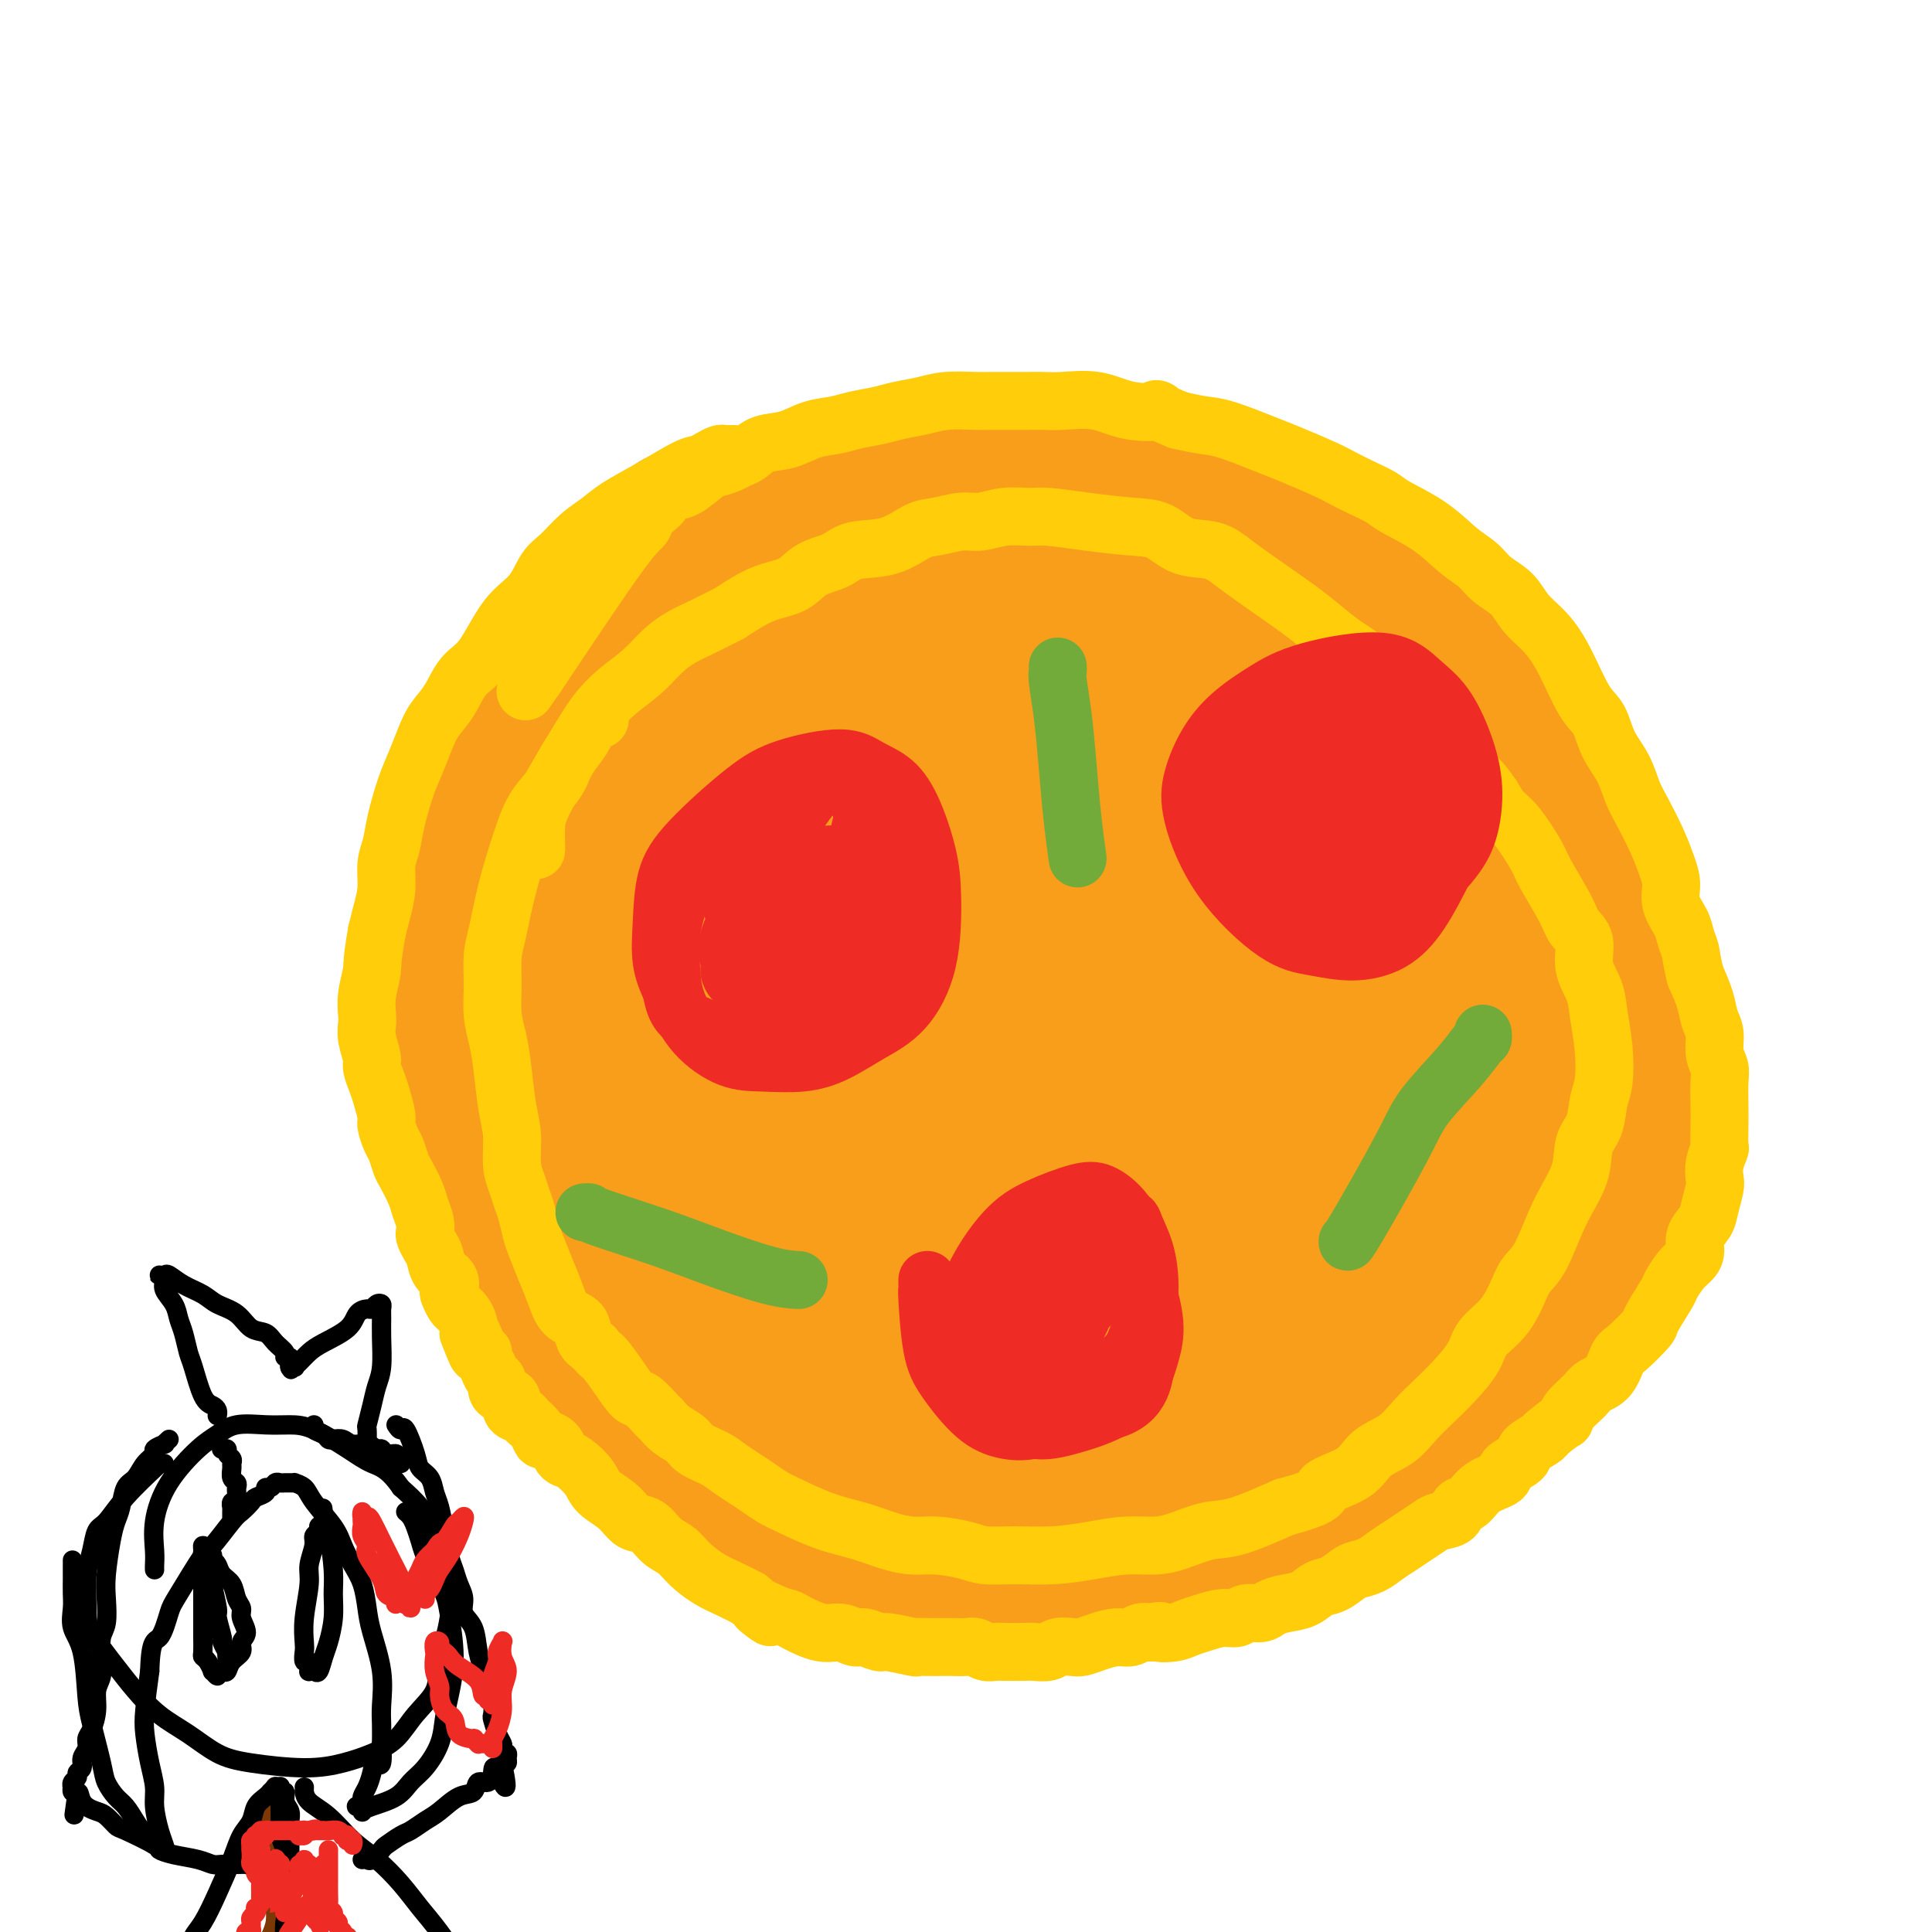 <svg viewBox='0 0 400 400' version='1.1' xmlns='http://www.w3.org/2000/svg' xmlns:xlink='http://www.w3.org/1999/xlink'><g fill='none' stroke='#F99E1B' stroke-width='28' stroke-linecap='round' stroke-linejoin='round'><path d='M173,109c0.333,-0.095 0.666,-0.191 0,0c-0.666,0.191 -2.331,0.667 -5,2c-2.669,1.333 -6.343,3.523 -10,6c-3.657,2.477 -7.298,5.241 -11,8c-3.702,2.759 -7.465,5.512 -12,10c-4.535,4.488 -9.843,10.710 -15,17c-5.157,6.290 -10.163,12.648 -13,18c-2.837,5.352 -3.504,9.696 -5,14c-1.496,4.304 -3.821,8.566 -5,13c-1.179,4.434 -1.211,9.040 -1,14c0.211,4.960 0.665,10.274 1,15c0.335,4.726 0.550,8.863 2,15c1.450,6.137 4.135,14.274 8,22c3.865,7.726 8.910,15.039 13,20c4.090,4.961 7.224,7.568 11,11c3.776,3.432 8.195,7.688 13,11c4.805,3.312 9.997,5.678 15,8c5.003,2.322 9.816,4.598 16,6c6.184,1.402 13.739,1.930 19,3c5.261,1.070 8.230,2.683 19,2c10.770,-0.683 29.343,-3.662 40,-6c10.657,-2.338 13.398,-4.034 18,-6c4.602,-1.966 11.065,-4.203 17,-7c5.935,-2.797 11.342,-6.153 16,-10c4.658,-3.847 8.568,-8.183 12,-12c3.432,-3.817 6.385,-7.115 10,-13c3.615,-5.885 7.891,-14.359 10,-23c2.109,-8.641 2.050,-17.450 2,-25c-0.050,-7.550 -0.090,-13.840 -1,-20c-0.910,-6.160 -2.688,-12.188 -5,-18c-2.312,-5.812 -5.156,-11.406 -8,-17'/><path d='M324,167c-3.862,-8.045 -7.016,-10.658 -10,-14c-2.984,-3.342 -5.797,-7.413 -12,-13c-6.203,-5.587 -15.794,-12.692 -22,-17c-6.206,-4.308 -9.026,-5.821 -16,-9c-6.974,-3.179 -18.104,-8.024 -26,-11c-7.896,-2.976 -12.560,-4.084 -18,-5c-5.440,-0.916 -11.657,-1.639 -18,-2c-6.343,-0.361 -12.811,-0.360 -18,0c-5.189,0.360 -9.098,1.080 -16,4c-6.902,2.920 -16.797,8.040 -23,12c-6.203,3.960 -8.713,6.759 -14,14c-5.287,7.241 -13.349,18.925 -18,27c-4.651,8.075 -5.889,12.540 -7,18c-1.111,5.460 -2.096,11.915 -2,18c0.096,6.085 1.271,11.801 2,17c0.729,5.199 1.011,9.881 5,16c3.989,6.119 11.686,13.675 17,19c5.314,5.325 8.247,8.418 15,13c6.753,4.582 17.327,10.653 25,15c7.673,4.347 12.444,6.970 18,10c5.556,3.030 11.896,6.469 18,9c6.104,2.531 11.970,4.156 17,6c5.030,1.844 9.223,3.906 16,5c6.777,1.094 16.139,1.218 22,1c5.861,-0.218 8.219,-0.779 14,-5c5.781,-4.221 14.983,-12.101 21,-18c6.017,-5.899 8.850,-9.815 12,-15c3.150,-5.185 6.618,-11.637 9,-18c2.382,-6.363 3.680,-12.636 5,-19c1.320,-6.364 2.663,-12.818 3,-19c0.337,-6.182 -0.331,-12.091 -1,-18'/><path d='M322,188c-0.584,-10.801 -3.045,-19.304 -7,-28c-3.955,-8.696 -9.404,-17.585 -14,-24c-4.596,-6.415 -8.338,-10.357 -13,-14c-4.662,-3.643 -10.243,-6.986 -15,-10c-4.757,-3.014 -8.691,-5.698 -17,-7c-8.309,-1.302 -20.993,-1.222 -29,-1c-8.007,0.222 -11.336,0.585 -20,4c-8.664,3.415 -22.663,9.884 -32,15c-9.337,5.116 -14.010,8.881 -19,14c-4.990,5.119 -10.295,11.592 -15,18c-4.705,6.408 -8.811,12.752 -12,20c-3.189,7.248 -5.461,15.401 -7,22c-1.539,6.599 -2.345,11.646 -2,20c0.345,8.354 1.842,20.016 3,27c1.158,6.984 1.979,9.290 7,15c5.021,5.710 14.243,14.822 21,20c6.757,5.178 11.050,6.420 17,8c5.950,1.580 13.558,3.496 21,4c7.442,0.504 14.717,-0.405 21,-1c6.283,-0.595 11.574,-0.877 21,-4c9.426,-3.123 22.986,-9.088 31,-13c8.014,-3.912 10.480,-5.770 16,-11c5.520,-5.230 14.094,-13.831 20,-20c5.906,-6.169 9.145,-9.907 12,-14c2.855,-4.093 5.328,-8.541 7,-13c1.672,-4.459 2.543,-8.927 3,-13c0.457,-4.073 0.498,-7.749 -2,-14c-2.498,-6.251 -7.536,-15.078 -12,-21c-4.464,-5.922 -8.356,-8.941 -16,-13c-7.644,-4.059 -19.041,-9.160 -28,-12c-8.959,-2.840 -15.479,-3.420 -22,-4'/><path d='M240,138c-7.512,-0.585 -15.293,-0.046 -23,1c-7.707,1.046 -15.341,2.600 -22,4c-6.659,1.400 -12.343,2.644 -20,7c-7.657,4.356 -17.287,11.822 -24,17c-6.713,5.178 -10.507,8.067 -15,15c-4.493,6.933 -9.683,17.911 -12,26c-2.317,8.089 -1.761,13.289 -1,19c0.761,5.711 1.728,11.931 4,18c2.272,6.069 5.851,11.986 9,17c3.149,5.014 5.870,9.125 12,14c6.130,4.875 15.669,10.514 22,14c6.331,3.486 9.454,4.818 17,6c7.546,1.182 19.513,2.214 28,2c8.487,-0.214 13.492,-1.672 19,-4c5.508,-2.328 11.517,-5.524 17,-9c5.483,-3.476 10.440,-7.232 15,-12c4.560,-4.768 8.724,-10.548 12,-16c3.276,-5.452 5.664,-10.576 8,-18c2.336,-7.424 4.620,-17.149 5,-28c0.380,-10.851 -1.145,-22.829 -3,-31c-1.855,-8.171 -4.039,-12.535 -7,-17c-2.961,-4.465 -6.698,-9.030 -10,-13c-3.302,-3.970 -6.169,-7.345 -10,-10c-3.831,-2.655 -8.627,-4.590 -13,-6c-4.373,-1.410 -8.324,-2.295 -15,-2c-6.676,0.295 -16.078,1.770 -25,7c-8.922,5.230 -17.363,14.213 -23,22c-5.637,7.787 -8.470,14.376 -11,22c-2.530,7.624 -4.758,16.283 -6,25c-1.242,8.717 -1.498,17.490 -1,25c0.498,7.510 1.749,13.755 3,20'/><path d='M170,253c1.088,9.756 2.808,11.645 6,17c3.192,5.355 7.855,14.175 14,20c6.145,5.825 13.772,8.653 20,10c6.228,1.347 11.057,1.212 17,0c5.943,-1.212 12.999,-3.502 19,-7c6.001,-3.498 10.948,-8.205 16,-14c5.052,-5.795 10.210,-12.680 14,-19c3.790,-6.320 6.211,-12.076 8,-21c1.789,-8.924 2.945,-21.016 3,-29c0.055,-7.984 -0.991,-11.859 -4,-18c-3.009,-6.141 -7.981,-14.546 -13,-19c-5.019,-4.454 -10.084,-4.956 -16,-6c-5.916,-1.044 -12.682,-2.628 -20,-2c-7.318,0.628 -15.186,3.470 -22,7c-6.814,3.530 -12.572,7.750 -20,15c-7.428,7.250 -16.526,17.531 -22,28c-5.474,10.469 -7.323,21.128 -8,29c-0.677,7.872 -0.180,12.958 1,18c1.180,5.042 3.044,10.040 5,14c1.956,3.960 4.006,6.881 7,9c2.994,2.119 6.933,3.437 11,5c4.067,1.563 8.262,3.372 15,2c6.738,-1.372 16.019,-5.924 22,-9c5.981,-3.076 8.662,-4.677 12,-12c3.338,-7.323 7.333,-20.369 9,-30c1.667,-9.631 1.005,-15.845 0,-22c-1.005,-6.155 -2.355,-12.249 -4,-17c-1.645,-4.751 -3.585,-8.160 -6,-11c-2.415,-2.840 -5.304,-5.111 -8,-7c-2.696,-1.889 -5.199,-3.397 -10,-2c-4.801,1.397 -11.901,5.698 -19,10'/><path d='M197,192c-5.151,5.793 -8.528,15.277 -10,22c-1.472,6.723 -1.041,10.686 0,15c1.041,4.314 2.690,8.978 5,13c2.310,4.022 5.281,7.400 9,10c3.719,2.600 8.188,4.420 12,6c3.812,1.580 6.969,2.919 13,1c6.031,-1.919 14.938,-7.095 20,-11c5.062,-3.905 6.281,-6.540 7,-10c0.719,-3.460 0.939,-7.745 1,-12c0.061,-4.255 -0.035,-8.482 -1,-11c-0.965,-2.518 -2.798,-3.328 -4,-5c-1.202,-1.672 -1.774,-4.204 -6,-4c-4.226,0.204 -12.108,3.146 -17,5c-4.892,1.854 -6.796,2.621 -10,8c-3.204,5.379 -7.708,15.371 -10,22c-2.292,6.629 -2.372,9.897 -2,13c0.372,3.103 1.195,6.043 2,8c0.805,1.957 1.592,2.931 3,4c1.408,1.069 3.437,2.233 7,2c3.563,-0.233 8.659,-1.864 14,-7c5.341,-5.136 10.925,-13.777 15,-21c4.075,-7.223 6.639,-13.029 8,-19c1.361,-5.971 1.517,-12.109 2,-17c0.483,-4.891 1.292,-8.537 1,-11c-0.292,-2.463 -1.686,-3.744 -2,-5c-0.314,-1.256 0.452,-2.486 -1,-2c-1.452,0.486 -5.121,2.688 -8,5c-2.879,2.312 -4.968,4.733 -8,11c-3.032,6.267 -7.009,16.380 -9,23c-1.991,6.620 -1.998,9.749 -2,12c-0.002,2.251 -0.001,3.626 0,5'/><path d='M226,242c-0.135,3.528 0.526,3.847 1,4c0.474,0.153 0.759,0.141 1,0c0.241,-0.141 0.439,-0.412 1,0c0.561,0.412 1.487,1.507 2,0c0.513,-1.507 0.613,-5.615 0,-8c-0.613,-2.385 -1.939,-3.047 -3,-4c-1.061,-0.953 -1.855,-2.196 -3,-3c-1.145,-0.804 -2.640,-1.169 -4,-1c-1.360,0.169 -2.586,0.871 -5,2c-2.414,1.129 -6.017,2.685 -8,4c-1.983,1.315 -2.346,2.388 -4,4c-1.654,1.612 -4.599,3.762 -7,5c-2.401,1.238 -4.260,1.563 -6,2c-1.740,0.437 -3.363,0.987 -5,1c-1.637,0.013 -3.288,-0.511 -5,-1c-1.712,-0.489 -3.483,-0.943 -6,-3c-2.517,-2.057 -5.779,-5.715 -8,-8c-2.221,-2.285 -3.400,-3.196 -5,-6c-1.600,-2.804 -3.621,-7.501 -5,-11c-1.379,-3.499 -2.116,-5.799 -3,-8c-0.884,-2.201 -1.916,-4.304 -2,-9c-0.084,-4.696 0.778,-11.985 1,-15c0.222,-3.015 -0.198,-1.754 1,-4c1.198,-2.246 4.013,-7.997 6,-12c1.987,-4.003 3.146,-6.258 5,-9c1.854,-2.742 4.404,-5.971 7,-9c2.596,-3.029 5.240,-5.859 8,-8c2.760,-2.141 5.637,-3.595 9,-6c3.363,-2.405 7.213,-5.763 11,-8c3.787,-2.237 7.511,-3.353 12,-5c4.489,-1.647 9.745,-3.823 15,-6'/><path d='M227,120c6.749,-2.078 10.123,-1.773 13,-2c2.877,-0.227 5.258,-0.988 7,-1c1.742,-0.012 2.844,0.723 4,1c1.156,0.277 2.365,0.094 3,0c0.635,-0.094 0.696,-0.101 1,0c0.304,0.101 0.851,0.309 1,1c0.149,0.691 -0.100,1.864 -3,4c-2.900,2.136 -8.451,5.233 -13,7c-4.549,1.767 -8.097,2.203 -12,3c-3.903,0.797 -8.159,1.956 -12,3c-3.841,1.044 -7.265,1.973 -11,3c-3.735,1.027 -7.781,2.152 -11,3c-3.219,0.848 -5.610,1.419 -10,3c-4.390,1.581 -10.777,4.172 -16,7c-5.223,2.828 -9.280,5.894 -12,8c-2.720,2.106 -4.103,3.254 -6,5c-1.897,1.746 -4.308,4.091 -6,6c-1.692,1.909 -2.664,3.382 -4,5c-1.336,1.618 -3.035,3.382 -4,5c-0.965,1.618 -1.198,3.090 -2,5c-0.802,1.910 -2.175,4.260 -3,7c-0.825,2.740 -1.102,5.872 -1,8c0.102,2.128 0.584,3.252 1,5c0.416,1.748 0.767,4.120 1,6c0.233,1.880 0.350,3.269 1,5c0.650,1.731 1.835,3.804 3,6c1.165,2.196 2.309,4.517 3,6c0.691,1.483 0.927,2.130 2,4c1.073,1.870 2.981,4.965 4,7c1.019,2.035 1.148,3.010 2,4c0.852,0.990 2.426,1.995 4,3'/><path d='M151,247c3.258,5.112 2.403,2.891 3,3c0.597,0.109 2.645,2.547 4,4c1.355,1.453 2.017,1.919 4,3c1.983,1.081 5.286,2.776 8,4c2.714,1.224 4.839,1.977 7,3c2.161,1.023 4.357,2.315 6,3c1.643,0.685 2.734,0.761 4,1c1.266,0.239 2.708,0.639 4,1c1.292,0.361 2.434,0.681 3,1c0.566,0.319 0.554,0.636 1,1c0.446,0.364 1.349,0.776 2,1c0.651,0.224 1.051,0.262 1,0c-0.051,-0.262 -0.554,-0.823 -1,-1c-0.446,-0.177 -0.837,0.031 -1,0c-0.163,-0.031 -0.100,-0.300 -1,-1c-0.900,-0.700 -2.762,-1.830 -5,-3c-2.238,-1.170 -4.850,-2.379 -8,-4c-3.150,-1.621 -6.837,-3.656 -9,-5c-2.163,-1.344 -2.803,-1.999 -5,-4c-2.197,-2.001 -5.950,-5.348 -8,-8c-2.050,-2.652 -2.395,-4.608 -3,-7c-0.605,-2.392 -1.469,-5.219 -2,-8c-0.531,-2.781 -0.729,-5.515 -1,-8c-0.271,-2.485 -0.613,-4.722 0,-8c0.613,-3.278 2.182,-7.596 4,-12c1.818,-4.404 3.884,-8.892 6,-12c2.116,-3.108 4.283,-4.836 6,-7c1.717,-2.164 2.986,-4.766 5,-7c2.014,-2.234 4.773,-4.102 7,-6c2.227,-1.898 3.922,-3.828 6,-6c2.078,-2.172 4.539,-4.586 7,-7'/><path d='M195,158c4.964,-5.113 1.876,-1.395 1,0c-0.876,1.395 0.462,0.466 1,0c0.538,-0.466 0.277,-0.468 0,1c-0.277,1.468 -0.571,4.407 -1,8c-0.429,3.593 -0.992,7.841 -2,13c-1.008,5.159 -2.461,11.229 -3,17c-0.539,5.771 -0.163,11.244 0,19c0.163,7.756 0.115,17.797 1,25c0.885,7.203 2.703,11.569 4,15c1.297,3.431 2.072,5.929 3,8c0.928,2.071 2.010,3.716 3,5c0.990,1.284 1.887,2.207 3,3c1.113,0.793 2.443,1.458 3,2c0.557,0.542 0.341,0.963 1,1c0.659,0.037 2.191,-0.309 4,-4c1.809,-3.691 3.893,-10.727 5,-17c1.107,-6.273 1.236,-11.783 1,-17c-0.236,-5.217 -0.835,-10.141 -1,-15c-0.165,-4.859 0.106,-9.652 0,-14c-0.106,-4.348 -0.589,-8.251 -1,-12c-0.411,-3.749 -0.750,-7.342 -1,-12c-0.250,-4.658 -0.409,-10.379 -1,-14c-0.591,-3.621 -1.613,-5.140 -2,-7c-0.387,-1.860 -0.140,-4.059 0,-5c0.140,-0.941 0.173,-0.622 0,-2c-0.173,-1.378 -0.551,-4.452 2,3c2.551,7.452 8.033,25.429 11,37c2.967,11.571 3.419,16.734 4,23c0.581,6.266 1.290,13.633 2,21'/><path d='M232,240c1.386,9.527 1.852,11.345 2,15c0.148,3.655 -0.020,9.147 0,13c0.020,3.853 0.228,6.068 0,8c-0.228,1.932 -0.893,3.581 -1,5c-0.107,1.419 0.343,2.608 0,1c-0.343,-1.608 -1.480,-6.013 -2,-12c-0.520,-5.987 -0.423,-13.558 0,-21c0.423,-7.442 1.172,-14.757 2,-21c0.828,-6.243 1.736,-11.416 3,-17c1.264,-5.584 2.884,-11.581 4,-16c1.116,-4.419 1.727,-7.261 3,-11c1.273,-3.739 3.210,-8.376 4,-11c0.790,-2.624 0.435,-3.234 1,-4c0.565,-0.766 2.050,-1.686 3,-2c0.950,-0.314 1.365,-0.022 2,0c0.635,0.022 1.492,-0.228 3,2c1.508,2.228 3.669,6.933 6,12c2.331,5.067 4.832,10.497 7,19c2.168,8.503 4.004,20.078 5,27c0.996,6.922 1.153,9.190 1,14c-0.153,4.810 -0.615,12.161 -1,17c-0.385,4.839 -0.693,7.165 -1,10c-0.307,2.835 -0.613,6.178 -1,8c-0.387,1.822 -0.856,2.122 -1,3c-0.144,0.878 0.036,2.335 0,2c-0.036,-0.335 -0.288,-2.461 0,-5c0.288,-2.539 1.116,-5.491 2,-8c0.884,-2.509 1.824,-4.574 3,-7c1.176,-2.426 2.588,-5.213 4,-8'/><path d='M280,253c2.215,-6.245 3.252,-8.859 4,-11c0.748,-2.141 1.208,-3.810 3,-9c1.792,-5.190 4.915,-13.900 6,-19c1.085,-5.100 0.133,-6.589 0,-9c-0.133,-2.411 0.552,-5.743 1,-8c0.448,-2.257 0.660,-3.440 1,-5c0.340,-1.560 0.809,-3.496 1,-5c0.191,-1.504 0.103,-2.574 0,-4c-0.103,-1.426 -0.222,-3.207 0,-4c0.222,-0.793 0.786,-0.598 1,-1c0.214,-0.402 0.078,-1.400 0,-2c-0.078,-0.600 -0.098,-0.800 0,-1c0.098,-0.200 0.315,-0.399 1,0c0.685,0.399 1.837,1.396 3,2c1.163,0.604 2.336,0.813 5,3c2.664,2.187 6.820,6.350 9,9c2.180,2.650 2.383,3.787 3,5c0.617,1.213 1.648,2.501 2,4c0.352,1.499 0.023,3.209 0,6c-0.023,2.791 0.258,6.663 0,10c-0.258,3.337 -1.056,6.140 -2,9c-0.944,2.860 -2.036,5.778 -3,8c-0.964,2.222 -1.801,3.748 -3,6c-1.199,2.252 -2.762,5.230 -4,7c-1.238,1.770 -2.152,2.333 -3,3c-0.848,0.667 -1.629,1.439 -2,2c-0.371,0.561 -0.331,0.913 -1,1c-0.669,0.087 -2.045,-0.090 -3,0c-0.955,0.090 -1.488,0.447 -2,1c-0.512,0.553 -1.003,1.301 -2,2c-0.997,0.699 -2.498,1.350 -4,2'/><path d='M291,255c-3.786,1.821 -4.751,0.874 -6,1c-1.249,0.126 -2.781,1.325 -4,2c-1.219,0.675 -2.125,0.826 -3,1c-0.875,0.174 -1.720,0.372 -3,1c-1.280,0.628 -2.997,1.685 -4,2c-1.003,0.315 -1.293,-0.112 -2,0c-0.707,0.112 -1.832,0.762 -3,1c-1.168,0.238 -2.378,0.063 -3,0c-0.622,-0.063 -0.657,-0.013 -1,0c-0.343,0.013 -0.995,-0.012 -2,0c-1.005,0.012 -2.363,0.060 -3,0c-0.637,-0.060 -0.553,-0.227 -1,0c-0.447,0.227 -1.426,0.849 -2,1c-0.574,0.151 -0.742,-0.170 -1,0c-0.258,0.170 -0.605,0.829 -1,1c-0.395,0.171 -0.837,-0.146 -1,0c-0.163,0.146 -0.047,0.756 0,1c0.047,0.244 0.023,0.122 0,0'/></g>
<g fill='none' stroke='#F99E1B' stroke-width='12' stroke-linecap='round' stroke-linejoin='round'><path d='M149,95c0.090,0.424 0.181,0.849 0,1c-0.181,0.151 -0.633,0.029 -1,0c-0.367,-0.029 -0.649,0.033 -1,0c-0.351,-0.033 -0.769,-0.163 -1,0c-0.231,0.163 -0.273,0.620 -1,1c-0.727,0.380 -2.138,0.684 -3,1c-0.862,0.316 -1.175,0.646 -2,1c-0.825,0.354 -2.162,0.734 -3,1c-0.838,0.266 -1.175,0.417 -2,1c-0.825,0.583 -2.136,1.597 -4,3c-1.864,1.403 -4.281,3.195 -6,5c-1.719,1.805 -2.741,3.622 -5,6c-2.259,2.378 -5.754,5.317 -9,9c-3.246,3.683 -6.241,8.110 -8,11c-1.759,2.890 -2.281,4.242 -3,6c-0.719,1.758 -1.635,3.923 -3,6c-1.365,2.077 -3.178,4.067 -4,6c-0.822,1.933 -0.654,3.808 -1,5c-0.346,1.192 -1.206,1.701 -2,4c-0.794,2.299 -1.523,6.386 -2,9c-0.477,2.614 -0.702,3.754 -1,5c-0.298,1.246 -0.668,2.600 -1,4c-0.332,1.400 -0.625,2.848 -1,4c-0.375,1.152 -0.833,2.010 -1,3c-0.167,0.990 -0.045,2.113 0,3c0.045,0.887 0.013,1.539 0,3c-0.013,1.461 -0.006,3.730 0,6'/><path d='M84,199c-0.988,6.848 -0.458,5.469 0,6c0.458,0.531 0.843,2.973 1,5c0.157,2.027 0.084,3.641 0,5c-0.084,1.359 -0.181,2.464 0,4c0.181,1.536 0.640,3.504 1,5c0.360,1.496 0.621,2.521 1,4c0.379,1.479 0.876,3.413 1,5c0.124,1.587 -0.127,2.828 0,4c0.127,1.172 0.630,2.277 1,3c0.370,0.723 0.607,1.065 1,2c0.393,0.935 0.943,2.464 1,3c0.057,0.536 -0.378,0.080 0,1c0.378,0.920 1.568,3.216 2,4c0.432,0.784 0.106,0.055 0,0c-0.106,-0.055 0.009,0.563 0,1c-0.009,0.437 -0.142,0.691 0,1c0.142,0.309 0.560,0.671 1,1c0.440,0.329 0.901,0.624 1,1c0.099,0.376 -0.166,0.832 0,1c0.166,0.168 0.762,0.048 1,0c0.238,-0.048 0.119,-0.024 0,0'/></g>
<g fill='none' stroke='#FFCD0A' stroke-width='12' stroke-linecap='round' stroke-linejoin='round'><path d='M152,94c-0.448,0.002 -0.897,0.003 -1,0c-0.103,-0.003 0.138,-0.011 0,0c-0.138,0.011 -0.656,0.042 -1,0c-0.344,-0.042 -0.515,-0.157 -1,0c-0.485,0.157 -1.284,0.587 -2,1c-0.716,0.413 -1.349,0.810 -2,1c-0.651,0.190 -1.321,0.174 -3,1c-1.679,0.826 -4.368,2.493 -7,4c-2.632,1.507 -5.208,2.852 -7,4c-1.792,1.148 -2.799,2.099 -4,3c-1.201,0.901 -2.596,1.752 -4,3c-1.404,1.248 -2.819,2.894 -4,4c-1.181,1.106 -2.129,1.673 -3,3c-0.871,1.327 -1.664,3.415 -3,5c-1.336,1.585 -3.215,2.668 -5,5c-1.785,2.332 -3.475,5.914 -5,8c-1.525,2.086 -2.884,2.676 -4,4c-1.116,1.324 -1.989,3.383 -3,5c-1.011,1.617 -2.158,2.791 -3,4c-0.842,1.209 -1.377,2.451 -2,4c-0.623,1.549 -1.334,3.403 -2,5c-0.666,1.597 -1.288,2.936 -2,5c-0.712,2.064 -1.514,4.852 -2,7c-0.486,2.148 -0.655,3.656 -1,5c-0.345,1.344 -0.866,2.525 -1,4c-0.134,1.475 0.118,3.243 0,5c-0.118,1.757 -0.605,3.502 -1,5c-0.395,1.498 -0.697,2.749 -1,4'/><path d='M78,193c-1.094,6.208 -0.830,6.729 -1,8c-0.170,1.271 -0.774,3.293 -1,5c-0.226,1.707 -0.076,3.100 0,4c0.076,0.900 0.076,1.308 0,2c-0.076,0.692 -0.228,1.667 0,3c0.228,1.333 0.836,3.022 1,4c0.164,0.978 -0.114,1.244 0,2c0.114,0.756 0.622,2.002 1,3c0.378,0.998 0.626,1.747 1,3c0.374,1.253 0.874,3.011 1,4c0.126,0.989 -0.122,1.208 0,2c0.122,0.792 0.614,2.158 1,3c0.386,0.842 0.667,1.159 1,2c0.333,0.841 0.720,2.207 1,3c0.280,0.793 0.453,1.014 1,2c0.547,0.986 1.466,2.735 2,4c0.534,1.265 0.682,2.044 1,3c0.318,0.956 0.807,2.089 1,3c0.193,0.911 0.092,1.599 0,2c-0.092,0.401 -0.175,0.516 0,1c0.175,0.484 0.607,1.338 1,2c0.393,0.662 0.745,1.132 1,2c0.255,0.868 0.411,2.134 1,3c0.589,0.866 1.611,1.331 2,2c0.389,0.669 0.146,1.540 0,2c-0.146,0.460 -0.193,0.507 0,1c0.193,0.493 0.626,1.430 1,2c0.374,0.570 0.688,0.771 1,1c0.312,0.229 0.623,0.485 1,1c0.377,0.515 0.822,1.290 1,2c0.178,0.710 0.089,1.355 0,2'/><path d='M97,276c3.122,8.163 1.428,2.571 1,1c-0.428,-1.571 0.410,0.878 1,2c0.590,1.122 0.933,0.915 1,1c0.067,0.085 -0.141,0.460 0,1c0.141,0.540 0.633,1.244 1,2c0.367,0.756 0.610,1.564 1,2c0.390,0.436 0.926,0.502 1,1c0.074,0.498 -0.313,1.429 0,2c0.313,0.571 1.326,0.782 2,1c0.674,0.218 1.010,0.442 1,1c-0.010,0.558 -0.367,1.450 0,2c0.367,0.550 1.459,0.760 2,1c0.541,0.240 0.530,0.511 1,1c0.470,0.489 1.421,1.195 2,2c0.579,0.805 0.784,1.708 1,2c0.216,0.292 0.441,-0.025 1,0c0.559,0.025 1.452,0.394 2,1c0.548,0.606 0.750,1.450 1,2c0.250,0.550 0.549,0.807 1,1c0.451,0.193 1.054,0.322 2,1c0.946,0.678 2.234,1.906 3,3c0.766,1.094 1.009,2.054 2,3c0.991,0.946 2.730,1.877 4,3c1.270,1.123 2.072,2.439 3,3c0.928,0.561 1.984,0.366 3,1c1.016,0.634 1.993,2.095 3,3c1.007,0.905 2.043,1.254 3,2c0.957,0.746 1.834,1.891 3,3c1.166,1.109 2.622,2.183 4,3c1.378,0.817 2.680,1.376 4,2c1.320,0.624 2.660,1.312 4,2'/><path d='M155,331c7.896,6.440 3.136,3.040 2,2c-1.136,-1.040 1.350,0.281 3,1c1.650,0.719 2.462,0.838 3,1c0.538,0.162 0.800,0.368 2,1c1.200,0.632 3.337,1.690 5,2c1.663,0.310 2.851,-0.128 4,0c1.149,0.128 2.259,0.823 3,1c0.741,0.177 1.111,-0.163 2,0c0.889,0.163 2.296,0.828 3,1c0.704,0.172 0.706,-0.150 2,0c1.294,0.150 3.879,0.772 5,1c1.121,0.228 0.779,0.061 1,0c0.221,-0.061 1.004,-0.017 2,0c0.996,0.017 2.206,0.008 3,0c0.794,-0.008 1.172,-0.016 2,0c0.828,0.016 2.107,0.057 3,0c0.893,-0.057 1.402,-0.211 2,0c0.598,0.211 1.286,0.788 2,1c0.714,0.212 1.455,0.058 2,0c0.545,-0.058 0.893,-0.019 2,0c1.107,0.019 2.972,0.019 4,0c1.028,-0.019 1.219,-0.057 2,0c0.781,0.057 2.150,0.209 3,0c0.850,-0.209 1.179,-0.778 2,-1c0.821,-0.222 2.135,-0.097 3,0c0.865,0.097 1.281,0.166 2,0c0.719,-0.166 1.740,-0.567 3,-1c1.260,-0.433 2.761,-0.900 4,-1c1.239,-0.100 2.218,0.165 3,0c0.782,-0.165 1.366,-0.762 2,-1c0.634,-0.238 1.317,-0.119 2,0'/><path d='M238,338c3.559,-0.632 1.957,-0.212 2,0c0.043,0.212 1.731,0.216 3,0c1.269,-0.216 2.121,-0.650 3,-1c0.879,-0.350 1.787,-0.615 3,-1c1.213,-0.385 2.733,-0.891 4,-1c1.267,-0.109 2.281,0.178 3,0c0.719,-0.178 1.144,-0.820 2,-1c0.856,-0.180 2.144,0.102 3,0c0.856,-0.102 1.282,-0.590 2,-1c0.718,-0.410 1.729,-0.744 3,-1c1.271,-0.256 2.801,-0.436 4,-1c1.199,-0.564 2.067,-1.512 3,-2c0.933,-0.488 1.929,-0.515 3,-1c1.071,-0.485 2.215,-1.428 3,-2c0.785,-0.572 1.210,-0.772 2,-1c0.790,-0.228 1.945,-0.485 3,-1c1.055,-0.515 2.011,-1.290 3,-2c0.989,-0.710 2.013,-1.355 3,-2c0.987,-0.645 1.937,-1.290 3,-2c1.063,-0.710 2.238,-1.484 3,-2c0.762,-0.516 1.112,-0.775 2,-1c0.888,-0.225 2.316,-0.416 3,-1c0.684,-0.584 0.625,-1.560 1,-2c0.375,-0.440 1.183,-0.345 2,-1c0.817,-0.655 1.642,-2.062 3,-3c1.358,-0.938 3.250,-1.407 4,-2c0.750,-0.593 0.358,-1.311 1,-2c0.642,-0.689 2.316,-1.350 3,-2c0.684,-0.650 0.376,-1.290 1,-2c0.624,-0.710 2.178,-1.488 3,-2c0.822,-0.512 0.911,-0.756 1,-1'/><path d='M320,297c3.828,-3.229 3.897,-2.802 4,-3c0.103,-0.198 0.241,-1.020 1,-2c0.759,-0.980 2.140,-2.119 3,-3c0.860,-0.881 1.198,-1.504 2,-2c0.802,-0.496 2.068,-0.864 3,-2c0.932,-1.136 1.528,-3.040 2,-4c0.472,-0.960 0.818,-0.976 2,-2c1.182,-1.024 3.198,-3.054 4,-4c0.802,-0.946 0.389,-0.806 1,-2c0.611,-1.194 2.245,-3.723 3,-5c0.755,-1.277 0.631,-1.304 1,-2c0.369,-0.696 1.230,-2.063 2,-3c0.770,-0.937 1.449,-1.446 2,-2c0.551,-0.554 0.974,-1.153 1,-2c0.026,-0.847 -0.347,-1.941 0,-3c0.347,-1.059 1.412,-2.082 2,-3c0.588,-0.918 0.697,-1.732 1,-3c0.303,-1.268 0.799,-2.992 1,-4c0.201,-1.008 0.106,-1.302 0,-2c-0.106,-0.698 -0.225,-1.802 0,-3c0.225,-1.198 0.792,-2.491 1,-3c0.208,-0.509 0.057,-0.233 0,-1c-0.057,-0.767 -0.019,-2.578 0,-4c0.019,-1.422 0.020,-2.457 0,-4c-0.020,-1.543 -0.061,-3.595 0,-5c0.061,-1.405 0.224,-2.163 0,-3c-0.224,-0.837 -0.836,-1.752 -1,-3c-0.164,-1.248 0.121,-2.829 0,-4c-0.121,-1.171 -0.648,-1.931 -1,-3c-0.352,-1.069 -0.529,-2.448 -1,-4c-0.471,-1.552 -1.235,-3.276 -2,-5'/><path d='M351,202c-0.947,-3.925 -0.813,-4.237 -1,-5c-0.187,-0.763 -0.693,-1.978 -1,-3c-0.307,-1.022 -0.413,-1.853 -1,-3c-0.587,-1.147 -1.655,-2.610 -2,-4c-0.345,-1.390 0.035,-2.705 0,-4c-0.035,-1.295 -0.483,-2.568 -1,-4c-0.517,-1.432 -1.101,-3.021 -2,-5c-0.899,-1.979 -2.113,-4.347 -3,-6c-0.887,-1.653 -1.447,-2.591 -2,-4c-0.553,-1.409 -1.099,-3.288 -2,-5c-0.901,-1.712 -2.158,-3.255 -3,-5c-0.842,-1.745 -1.268,-3.691 -2,-5c-0.732,-1.309 -1.769,-1.982 -3,-4c-1.231,-2.018 -2.654,-5.383 -4,-8c-1.346,-2.617 -2.614,-4.486 -4,-6c-1.386,-1.514 -2.890,-2.672 -4,-4c-1.110,-1.328 -1.826,-2.826 -3,-4c-1.174,-1.174 -2.804,-2.023 -4,-3c-1.196,-0.977 -1.957,-2.082 -3,-3c-1.043,-0.918 -2.368,-1.649 -4,-3c-1.632,-1.351 -3.571,-3.321 -6,-5c-2.429,-1.679 -5.350,-3.068 -7,-4c-1.650,-0.932 -2.031,-1.409 -3,-2c-0.969,-0.591 -2.527,-1.298 -4,-2c-1.473,-0.702 -2.862,-1.400 -4,-2c-1.138,-0.600 -2.025,-1.102 -4,-2c-1.975,-0.898 -5.037,-2.191 -7,-3c-1.963,-0.809 -2.825,-1.134 -5,-2c-2.175,-0.866 -5.662,-2.272 -8,-3c-2.338,-0.728 -3.525,-0.780 -5,-1c-1.475,-0.220 -3.237,-0.610 -5,-1'/><path d='M244,87c-7.127,-2.961 -3.943,-2.363 -4,-2c-0.057,0.363 -3.353,0.489 -6,0c-2.647,-0.489 -4.645,-1.595 -7,-2c-2.355,-0.405 -5.068,-0.109 -7,0c-1.932,0.109 -3.084,0.029 -4,0c-0.916,-0.029 -1.595,-0.009 -3,0c-1.405,0.009 -3.536,0.005 -5,0c-1.464,-0.005 -2.261,-0.013 -3,0c-0.739,0.013 -1.421,0.045 -3,0c-1.579,-0.045 -4.057,-0.167 -6,0c-1.943,0.167 -3.351,0.622 -5,1c-1.649,0.378 -3.539,0.677 -5,1c-1.461,0.323 -2.493,0.668 -4,1c-1.507,0.332 -3.488,0.651 -5,1c-1.512,0.349 -2.555,0.727 -4,1c-1.445,0.273 -3.294,0.440 -5,1c-1.706,0.560 -3.271,1.512 -5,2c-1.729,0.488 -3.622,0.513 -5,1c-1.378,0.487 -2.240,1.438 -3,2c-0.760,0.562 -1.417,0.736 -2,1c-0.583,0.264 -1.090,0.619 -2,1c-0.910,0.381 -2.223,0.789 -3,1c-0.777,0.211 -1.019,0.227 -2,1c-0.981,0.773 -2.701,2.304 -4,3c-1.299,0.696 -2.179,0.557 -3,1c-0.821,0.443 -1.585,1.467 -2,2c-0.415,0.533 -0.481,0.574 -1,1c-0.519,0.426 -1.490,1.238 -2,2c-0.510,0.762 -0.561,1.474 -1,2c-0.439,0.526 -1.268,0.864 -5,6c-3.732,5.136 -10.366,15.068 -17,25'/><path d='M111,140c-3.833,5.500 -1.917,2.750 0,0'/><path d='M124,149c-0.056,0.019 -0.112,0.039 0,0c0.112,-0.039 0.391,-0.135 0,0c-0.391,0.135 -1.454,0.503 -2,1c-0.546,0.497 -0.576,1.124 -1,2c-0.424,0.876 -1.243,2.001 -2,3c-0.757,0.999 -1.452,1.873 -2,3c-0.548,1.127 -0.948,2.507 -2,4c-1.052,1.493 -2.755,3.100 -4,5c-1.245,1.900 -2.032,4.092 -3,7c-0.968,2.908 -2.117,6.531 -3,10c-0.883,3.469 -1.502,6.783 -2,9c-0.498,2.217 -0.877,3.338 -1,5c-0.123,1.662 0.008,3.864 0,6c-0.008,2.136 -0.156,4.204 0,6c0.156,1.796 0.615,3.320 1,5c0.385,1.680 0.694,3.517 1,6c0.306,2.483 0.607,5.613 1,8c0.393,2.387 0.879,4.031 1,6c0.121,1.969 -0.122,4.264 0,6c0.122,1.736 0.609,2.914 1,4c0.391,1.086 0.685,2.082 1,3c0.315,0.918 0.651,1.760 1,3c0.349,1.240 0.711,2.878 1,4c0.289,1.122 0.505,1.727 1,3c0.495,1.273 1.270,3.212 2,5c0.730,1.788 1.417,3.424 2,5c0.583,1.576 1.064,3.093 2,4c0.936,0.907 2.329,1.206 3,2c0.671,0.794 0.620,2.084 1,3c0.380,0.916 1.190,1.458 2,2'/><path d='M123,279c1.552,1.976 1.432,1.416 2,2c0.568,0.584 1.825,2.313 3,4c1.175,1.687 2.267,3.334 3,4c0.733,0.666 1.107,0.352 2,1c0.893,0.648 2.306,2.256 3,3c0.694,0.744 0.668,0.622 1,1c0.332,0.378 1.022,1.256 2,2c0.978,0.744 2.243,1.354 3,2c0.757,0.646 1.007,1.328 2,2c0.993,0.672 2.730,1.335 4,2c1.270,0.665 2.073,1.332 3,2c0.927,0.668 1.978,1.338 3,2c1.022,0.662 2.015,1.318 3,2c0.985,0.682 1.963,1.391 3,2c1.037,0.609 2.132,1.120 4,2c1.868,0.880 4.510,2.130 7,3c2.490,0.870 4.827,1.360 7,2c2.173,0.640 4.183,1.429 6,2c1.817,0.571 3.442,0.923 5,1c1.558,0.077 3.050,-0.122 5,0c1.950,0.122 4.357,0.566 6,1c1.643,0.434 2.521,0.859 4,1c1.479,0.141 3.560,-0.000 6,0c2.440,0.000 5.238,0.142 8,0c2.762,-0.142 5.487,-0.567 8,-1c2.513,-0.433 4.814,-0.873 7,-1c2.186,-0.127 4.257,0.060 6,0c1.743,-0.060 3.158,-0.367 5,-1c1.842,-0.633 4.111,-1.594 6,-2c1.889,-0.406 3.397,-0.259 6,-1c2.603,-0.741 6.302,-2.371 10,-4'/><path d='M266,312c8.920,-2.327 7.221,-3.143 8,-4c0.779,-0.857 4.035,-1.755 6,-3c1.965,-1.245 2.639,-2.838 4,-4c1.361,-1.162 3.408,-1.892 5,-3c1.592,-1.108 2.728,-2.592 4,-4c1.272,-1.408 2.679,-2.738 4,-4c1.321,-1.262 2.556,-2.455 4,-4c1.444,-1.545 3.096,-3.443 4,-5c0.904,-1.557 1.060,-2.775 2,-4c0.940,-1.225 2.666,-2.457 4,-4c1.334,-1.543 2.277,-3.398 3,-5c0.723,-1.602 1.225,-2.953 2,-4c0.775,-1.047 1.822,-1.790 3,-4c1.178,-2.210 2.486,-5.887 4,-9c1.514,-3.113 3.232,-5.663 4,-8c0.768,-2.337 0.585,-4.461 1,-6c0.415,-1.539 1.428,-2.494 2,-4c0.572,-1.506 0.702,-3.564 1,-5c0.298,-1.436 0.766,-2.252 1,-4c0.234,-1.748 0.236,-4.429 0,-7c-0.236,-2.571 -0.711,-5.034 -1,-7c-0.289,-1.966 -0.393,-3.436 -1,-5c-0.607,-1.564 -1.718,-3.224 -2,-5c-0.282,-1.776 0.264,-3.669 0,-5c-0.264,-1.331 -1.337,-2.100 -2,-3c-0.663,-0.900 -0.916,-1.931 -2,-4c-1.084,-2.069 -3.001,-5.176 -4,-7c-0.999,-1.824 -1.082,-2.365 -2,-4c-0.918,-1.635 -2.670,-4.363 -4,-6c-1.330,-1.637 -2.237,-2.182 -3,-3c-0.763,-0.818 -1.381,-1.909 -2,-3'/><path d='M309,165c-3.510,-5.151 -2.784,-3.028 -3,-3c-0.216,0.028 -1.373,-2.039 -3,-4c-1.627,-1.961 -3.722,-3.816 -5,-5c-1.278,-1.184 -1.738,-1.696 -3,-3c-1.262,-1.304 -3.327,-3.401 -5,-5c-1.673,-1.599 -2.955,-2.699 -4,-4c-1.045,-1.301 -1.852,-2.804 -3,-4c-1.148,-1.196 -2.638,-2.084 -4,-3c-1.362,-0.916 -2.596,-1.860 -4,-3c-1.404,-1.140 -2.980,-2.474 -5,-4c-2.020,-1.526 -4.486,-3.242 -7,-5c-2.514,-1.758 -5.078,-3.556 -7,-5c-1.922,-1.444 -3.203,-2.533 -5,-3c-1.797,-0.467 -4.109,-0.311 -6,-1c-1.891,-0.689 -3.362,-2.223 -5,-3c-1.638,-0.777 -3.445,-0.798 -6,-1c-2.555,-0.202 -5.860,-0.586 -9,-1c-3.140,-0.414 -6.116,-0.858 -8,-1c-1.884,-0.142 -2.675,0.018 -4,0c-1.325,-0.018 -3.185,-0.214 -5,0c-1.815,0.214 -3.585,0.839 -5,1c-1.415,0.161 -2.476,-0.141 -4,0c-1.524,0.141 -3.512,0.723 -5,1c-1.488,0.277 -2.478,0.247 -4,1c-1.522,0.753 -3.577,2.289 -6,3c-2.423,0.711 -5.212,0.598 -7,1c-1.788,0.402 -2.573,1.321 -4,2c-1.427,0.679 -3.496,1.120 -5,2c-1.504,0.880 -2.443,2.198 -4,3c-1.557,0.802 -3.730,1.086 -6,2c-2.270,0.914 -4.635,2.457 -7,4'/><path d='M151,127c-5.191,2.604 -5.168,2.615 -6,3c-0.832,0.385 -2.519,1.145 -4,2c-1.481,0.855 -2.755,1.806 -4,3c-1.245,1.194 -2.459,2.629 -4,4c-1.541,1.371 -3.408,2.676 -5,4c-1.592,1.324 -2.910,2.666 -4,4c-1.090,1.334 -1.952,2.659 -4,6c-2.048,3.341 -5.281,8.699 -7,12c-1.719,3.301 -1.925,4.545 -2,6c-0.075,1.455 -0.020,3.123 0,4c0.020,0.877 0.006,0.965 0,1c-0.006,0.035 -0.003,0.018 0,0'/></g>
<g fill='none' stroke='#EE2B24' stroke-width='12' stroke-linecap='round' stroke-linejoin='round'><path d='M151,167c-0.049,0.070 -0.097,0.140 -1,1c-0.903,0.860 -2.659,2.511 -4,4c-1.341,1.489 -2.267,2.815 -3,5c-0.733,2.185 -1.273,5.230 -2,8c-0.727,2.770 -1.642,5.264 -2,8c-0.358,2.736 -0.161,5.714 0,8c0.161,2.286 0.284,3.882 1,6c0.716,2.118 2.023,4.759 4,7c1.977,2.241 4.624,4.081 7,5c2.376,0.919 4.483,0.918 7,1c2.517,0.082 5.445,0.248 8,0c2.555,-0.248 4.738,-0.910 7,-2c2.262,-1.090 4.605,-2.608 7,-4c2.395,-1.392 4.844,-2.657 7,-5c2.156,-2.343 4.021,-5.765 5,-10c0.979,-4.235 1.074,-9.284 1,-13c-0.074,-3.716 -0.316,-6.101 -1,-9c-0.684,-2.899 -1.808,-6.313 -3,-9c-1.192,-2.687 -2.451,-4.647 -4,-6c-1.549,-1.353 -3.386,-2.100 -5,-3c-1.614,-0.900 -3.003,-1.953 -6,-2c-2.997,-0.047 -7.601,0.911 -11,2c-3.399,1.089 -5.592,2.310 -9,5c-3.408,2.690 -8.032,6.851 -11,10c-2.968,3.149 -4.280,5.287 -5,8c-0.720,2.713 -0.848,6.000 -1,9c-0.152,3.000 -0.329,5.714 0,8c0.329,2.286 1.165,4.143 2,6'/><path d='M139,205c0.823,4.948 2.379,5.817 5,7c2.621,1.183 6.307,2.679 9,3c2.693,0.321 4.393,-0.535 7,-1c2.607,-0.465 6.120,-0.540 9,-2c2.880,-1.460 5.127,-4.304 7,-6c1.873,-1.696 3.372,-2.242 5,-6c1.628,-3.758 3.384,-10.727 4,-15c0.616,-4.273 0.093,-5.850 -1,-8c-1.093,-2.150 -2.757,-4.872 -4,-7c-1.243,-2.128 -2.066,-3.663 -3,-5c-0.934,-1.337 -1.977,-2.476 -3,-3c-1.023,-0.524 -2.024,-0.434 -3,0c-0.976,0.434 -1.926,1.210 -4,4c-2.074,2.790 -5.272,7.593 -7,11c-1.728,3.407 -1.984,5.417 -2,9c-0.016,3.583 0.210,8.739 1,12c0.790,3.261 2.144,4.628 3,6c0.856,1.372 1.213,2.750 2,4c0.787,1.250 2.002,2.373 3,3c0.998,0.627 1.778,0.759 4,0c2.222,-0.759 5.886,-2.408 8,-4c2.114,-1.592 2.677,-3.126 3,-6c0.323,-2.874 0.407,-7.088 0,-10c-0.407,-2.912 -1.305,-4.523 -2,-6c-0.695,-1.477 -1.185,-2.819 -2,-4c-0.815,-1.181 -1.953,-2.199 -3,-3c-1.047,-0.801 -2.001,-1.383 -4,-1c-1.999,0.383 -5.041,1.732 -7,3c-1.959,1.268 -2.835,2.457 -4,5c-1.165,2.543 -2.619,6.441 -3,9c-0.381,2.559 0.309,3.780 1,5'/><path d='M158,199c-0.105,2.953 0.634,3.334 1,4c0.366,0.666 0.361,1.615 1,2c0.639,0.385 1.924,0.204 3,0c1.076,-0.204 1.944,-0.432 3,-1c1.056,-0.568 2.300,-1.476 3,-4c0.700,-2.524 0.857,-6.666 0,-10c-0.857,-3.334 -2.728,-5.862 -4,-8c-1.272,-2.138 -1.947,-3.888 -3,-5c-1.053,-1.112 -2.486,-1.587 -3,-2c-0.514,-0.413 -0.109,-0.764 -1,0c-0.891,0.764 -3.079,2.642 -4,6c-0.921,3.358 -0.577,8.196 0,11c0.577,2.804 1.387,3.573 2,5c0.613,1.427 1.029,3.510 2,5c0.971,1.490 2.496,2.387 4,3c1.504,0.613 2.986,0.942 4,1c1.014,0.058 1.559,-0.155 3,-1c1.441,-0.845 3.779,-2.321 5,-5c1.221,-2.679 1.324,-6.560 1,-9c-0.324,-2.440 -1.074,-3.437 -2,-5c-0.926,-1.563 -2.027,-3.691 -3,-5c-0.973,-1.309 -1.816,-1.799 -3,-2c-1.184,-0.201 -2.707,-0.113 -4,0c-1.293,0.113 -2.354,0.250 -4,1c-1.646,0.750 -3.877,2.113 -5,4c-1.123,1.887 -1.139,4.299 -1,6c0.139,1.701 0.432,2.691 1,4c0.568,1.309 1.410,2.939 2,4c0.590,1.061 0.928,1.555 2,2c1.072,0.445 2.878,0.841 4,1c1.122,0.159 1.561,0.079 2,0'/><path d='M164,201c1.770,-0.066 2.196,-1.731 3,-4c0.804,-2.269 1.986,-5.141 2,-7c0.014,-1.859 -1.141,-2.705 -2,-4c-0.859,-1.295 -1.422,-3.039 -2,-4c-0.578,-0.961 -1.170,-1.137 -2,-1c-0.830,0.137 -1.897,0.589 -3,1c-1.103,0.411 -2.241,0.782 -4,3c-1.759,2.218 -4.140,6.282 -5,9c-0.860,2.718 -0.200,4.089 0,5c0.200,0.911 -0.059,1.361 0,2c0.059,0.639 0.437,1.467 1,2c0.563,0.533 1.311,0.770 2,1c0.689,0.230 1.320,0.454 2,0c0.680,-0.454 1.410,-1.585 3,-3c1.590,-1.415 4.040,-3.115 5,-6c0.960,-2.885 0.430,-6.954 0,-10c-0.430,-3.046 -0.761,-5.068 -1,-7c-0.239,-1.932 -0.388,-3.775 -1,-5c-0.612,-1.225 -1.688,-1.834 -2,-2c-0.312,-0.166 0.140,0.111 0,0c-0.140,-0.111 -0.873,-0.609 -2,0c-1.127,0.609 -2.649,2.326 -4,4c-1.351,1.674 -2.531,3.305 -3,5c-0.469,1.695 -0.225,3.454 0,5c0.225,1.546 0.433,2.878 1,4c0.567,1.122 1.495,2.033 2,3c0.505,0.967 0.589,1.991 2,3c1.411,1.009 4.149,2.002 6,2c1.851,-0.002 2.815,-1.001 4,-2c1.185,-0.999 2.593,-2.000 4,-3'/><path d='M170,192c2.261,-2.017 3.912,-4.558 5,-7c1.088,-2.442 1.612,-4.784 2,-7c0.388,-2.216 0.640,-4.305 1,-6c0.360,-1.695 0.828,-2.995 1,-4c0.172,-1.005 0.049,-1.716 0,-2c-0.049,-0.284 -0.025,-0.142 0,0'/><path d='M192,265c-0.004,0.300 -0.009,0.601 0,1c0.009,0.399 0.030,0.897 0,1c-0.030,0.103 -0.113,-0.190 0,2c0.113,2.190 0.422,6.862 1,10c0.578,3.138 1.425,4.743 3,7c1.575,2.257 3.877,5.168 6,7c2.123,1.832 4.068,2.586 6,3c1.932,0.414 3.851,0.489 6,0c2.149,-0.489 4.528,-1.540 7,-3c2.472,-1.460 5.036,-3.328 7,-5c1.964,-1.672 3.327,-3.149 5,-6c1.673,-2.851 3.655,-7.078 4,-12c0.345,-4.922 -0.948,-10.540 -2,-14c-1.052,-3.460 -1.864,-4.763 -3,-6c-1.136,-1.237 -2.597,-2.410 -4,-3c-1.403,-0.590 -2.748,-0.598 -5,0c-2.252,0.598 -5.411,1.803 -8,3c-2.589,1.197 -4.609,2.385 -7,5c-2.391,2.615 -5.153,6.656 -7,11c-1.847,4.344 -2.779,8.990 -3,12c-0.221,3.010 0.269,4.385 1,6c0.731,1.615 1.703,3.469 3,5c1.297,1.531 2.918,2.739 5,4c2.082,1.261 4.626,2.574 7,3c2.374,0.426 4.579,-0.037 8,-1c3.421,-0.963 8.058,-2.427 11,-5c2.942,-2.573 4.191,-6.257 5,-9c0.809,-2.743 1.179,-4.546 1,-7c-0.179,-2.454 -0.908,-5.558 -2,-8c-1.092,-2.442 -2.546,-4.221 -4,-6'/><path d='M233,260c-2.008,-3.173 -4.029,-4.107 -6,-5c-1.971,-0.893 -3.893,-1.746 -6,-2c-2.107,-0.254 -4.398,0.092 -7,1c-2.602,0.908 -5.513,2.378 -7,4c-1.487,1.622 -1.550,3.397 -2,5c-0.450,1.603 -1.289,3.034 -1,5c0.289,1.966 1.705,4.467 3,7c1.295,2.533 2.470,5.096 4,7c1.530,1.904 3.416,3.147 6,5c2.584,1.853 5.865,4.315 9,5c3.135,0.685 6.124,-0.406 8,-2c1.876,-1.594 2.639,-3.690 3,-6c0.361,-2.310 0.319,-4.834 0,-8c-0.319,-3.166 -0.915,-6.974 -2,-10c-1.085,-3.026 -2.660,-5.270 -4,-7c-1.340,-1.730 -2.444,-2.947 -4,-4c-1.556,-1.053 -3.564,-1.943 -6,-2c-2.436,-0.057 -5.299,0.717 -7,2c-1.701,1.283 -2.240,3.074 -3,5c-0.760,1.926 -1.739,3.987 -2,6c-0.261,2.013 0.198,3.980 1,6c0.802,2.020 1.948,4.094 3,6c1.052,1.906 2.009,3.643 4,5c1.991,1.357 5.015,2.335 8,2c2.985,-0.335 5.931,-1.984 8,-4c2.069,-2.016 3.260,-4.401 4,-7c0.740,-2.599 1.030,-5.412 1,-8c-0.030,-2.588 -0.379,-4.951 -1,-7c-0.621,-2.049 -1.513,-3.782 -2,-5c-0.487,-1.218 -0.568,-1.919 -2,-2c-1.432,-0.081 -4.216,0.460 -7,1'/><path d='M226,253c-2.895,1.608 -6.634,5.129 -9,8c-2.366,2.871 -3.359,5.092 -4,7c-0.641,1.908 -0.930,3.503 -1,6c-0.070,2.497 0.078,5.895 0,7c-0.078,1.105 -0.384,-0.082 0,0c0.384,0.082 1.456,1.433 2,2c0.544,0.567 0.559,0.352 2,-1c1.441,-1.352 4.306,-3.839 6,-6c1.694,-2.161 2.215,-3.995 3,-6c0.785,-2.005 1.832,-4.181 2,-6c0.168,-1.819 -0.544,-3.281 -1,-4c-0.456,-0.719 -0.657,-0.694 -1,-1c-0.343,-0.306 -0.829,-0.941 -1,-1c-0.171,-0.059 -0.028,0.460 -1,2c-0.972,1.540 -3.061,4.101 -4,6c-0.939,1.899 -0.729,3.137 -1,4c-0.271,0.863 -1.024,1.349 -1,2c0.024,0.651 0.826,1.465 1,2c0.174,0.535 -0.280,0.792 0,1c0.280,0.208 1.294,0.368 2,0c0.706,-0.368 1.103,-1.265 2,-2c0.897,-0.735 2.293,-1.307 3,-2c0.707,-0.693 0.726,-1.505 1,-2c0.274,-0.495 0.805,-0.672 1,-1c0.195,-0.328 0.056,-0.808 0,-1c-0.056,-0.192 -0.028,-0.096 0,0'/><path d='M260,155c0.397,-0.301 0.794,-0.603 0,0c-0.794,0.603 -2.779,2.110 -4,4c-1.221,1.890 -1.679,4.162 -2,6c-0.321,1.838 -0.505,3.243 0,5c0.505,1.757 1.699,3.866 3,6c1.301,2.134 2.707,4.291 5,6c2.293,1.709 5.472,2.968 8,4c2.528,1.032 4.406,1.837 8,2c3.594,0.163 8.906,-0.315 13,-2c4.094,-1.685 6.970,-4.575 9,-7c2.030,-2.425 3.213,-4.384 4,-7c0.787,-2.616 1.178,-5.891 1,-9c-0.178,-3.109 -0.927,-6.054 -2,-9c-1.073,-2.946 -2.472,-5.892 -4,-8c-1.528,-2.108 -3.184,-3.377 -5,-5c-1.816,-1.623 -3.791,-3.598 -8,-4c-4.209,-0.402 -10.651,0.771 -15,2c-4.349,1.229 -6.605,2.513 -9,4c-2.395,1.487 -4.930,3.176 -7,5c-2.070,1.824 -3.676,3.784 -5,6c-1.324,2.216 -2.367,4.687 -3,7c-0.633,2.313 -0.858,4.467 0,8c0.858,3.533 2.797,8.446 6,13c3.203,4.554 7.668,8.749 11,11c3.332,2.251 5.531,2.556 8,3c2.469,0.444 5.208,1.026 8,1c2.792,-0.026 5.636,-0.661 8,-2c2.364,-1.339 4.247,-3.383 6,-6c1.753,-2.617 3.377,-5.809 5,-9'/><path d='M299,180c2.292,-4.580 2.522,-8.531 2,-13c-0.522,-4.469 -1.795,-9.457 -3,-13c-1.205,-3.543 -2.342,-5.641 -4,-7c-1.658,-1.359 -3.838,-1.980 -5,-3c-1.162,-1.020 -1.306,-2.440 -5,-3c-3.694,-0.560 -10.936,-0.261 -14,0c-3.064,0.261 -1.949,0.483 -3,2c-1.051,1.517 -4.269,4.329 -6,7c-1.731,2.671 -1.975,5.200 -2,8c-0.025,2.800 0.170,5.870 1,9c0.830,3.130 2.294,6.320 4,9c1.706,2.680 3.655,4.849 5,6c1.345,1.151 2.085,1.285 4,2c1.915,0.715 5.006,2.012 8,1c2.994,-1.012 5.893,-4.332 8,-7c2.107,-2.668 3.424,-4.684 4,-7c0.576,-2.316 0.413,-4.934 0,-8c-0.413,-3.066 -1.075,-6.582 -2,-9c-0.925,-2.418 -2.114,-3.737 -3,-5c-0.886,-1.263 -1.468,-2.469 -3,-3c-1.532,-0.531 -4.014,-0.386 -6,0c-1.986,0.386 -3.477,1.015 -5,3c-1.523,1.985 -3.076,5.328 -4,8c-0.924,2.672 -1.217,4.675 -1,7c0.217,2.325 0.943,4.972 2,7c1.057,2.028 2.444,3.436 4,5c1.556,1.564 3.282,3.284 5,4c1.718,0.716 3.430,0.429 5,0c1.570,-0.429 3.000,-1.000 4,-2c1.000,-1.000 1.572,-2.429 2,-4c0.428,-1.571 0.714,-3.286 1,-5'/><path d='M292,169c0.528,-2.990 -1.651,-4.965 -3,-7c-1.349,-2.035 -1.868,-4.130 -3,-6c-1.132,-1.870 -2.878,-3.513 -4,-4c-1.122,-0.487 -1.619,0.183 -2,1c-0.381,0.817 -0.646,1.781 -1,3c-0.354,1.219 -0.797,2.695 -1,4c-0.203,1.305 -0.167,2.441 0,4c0.167,1.559 0.463,3.543 1,5c0.537,1.457 1.313,2.388 2,3c0.687,0.612 1.284,0.906 2,1c0.716,0.094 1.551,-0.010 2,0c0.449,0.010 0.513,0.136 1,0c0.487,-0.136 1.399,-0.534 2,-1c0.601,-0.466 0.893,-1.001 1,-2c0.107,-0.999 0.029,-2.464 0,-4c-0.029,-1.536 -0.008,-3.144 0,-4c0.008,-0.856 0.002,-0.959 0,-1c-0.002,-0.041 -0.001,-0.021 0,0'/></g>
<g fill='none' stroke='#73AB3A' stroke-width='12' stroke-linecap='round' stroke-linejoin='round'><path d='M307,214c0.043,0.407 0.086,0.814 0,1c-0.086,0.186 -0.300,0.152 -1,1c-0.700,0.848 -1.886,2.577 -4,5c-2.114,2.423 -5.155,5.539 -7,8c-1.845,2.461 -2.495,4.268 -5,9c-2.505,4.732 -6.867,12.389 -9,16c-2.133,3.611 -2.038,3.174 -2,3c0.038,-0.174 0.019,-0.087 0,0'/><path d='M219,138c0.024,0.347 0.048,0.693 0,1c-0.048,0.307 -0.167,0.574 0,2c0.167,1.426 0.619,4.012 1,7c0.381,2.988 0.690,6.378 1,10c0.310,3.622 0.622,7.475 1,11c0.378,3.525 0.822,6.721 1,8c0.178,1.279 0.089,0.639 0,0'/><path d='M121,251c0.493,-0.016 0.987,-0.033 1,0c0.013,0.033 -0.454,0.114 2,1c2.454,0.886 7.831,2.577 12,4c4.169,1.423 7.131,2.577 11,4c3.869,1.423 8.645,3.113 12,4c3.355,0.887 5.288,0.970 6,1c0.712,0.030 0.203,0.009 0,0c-0.203,-0.009 -0.102,-0.004 0,0'/></g>
<g fill='none' stroke='#000000' stroke-width='4' stroke-linecap='round' stroke-linejoin='round'><path d='M34,303c-0.412,-0.008 -0.824,-0.016 -1,0c-0.176,0.016 -0.117,0.058 0,0c0.117,-0.058 0.291,-0.214 -1,1c-1.291,1.214 -4.049,3.798 -6,6c-1.951,2.202 -3.097,4.021 -4,5c-0.903,0.979 -1.563,1.119 -2,2c-0.437,0.881 -0.651,2.504 -1,4c-0.349,1.496 -0.832,2.867 -1,5c-0.168,2.133 -0.021,5.028 0,7c0.021,1.972 -0.086,3.019 1,5c1.086,1.981 3.363,4.894 5,7c1.637,2.106 2.634,3.404 4,5c1.366,1.596 3.101,3.490 5,5c1.899,1.510 3.963,2.637 6,4c2.037,1.363 4.049,2.962 6,4c1.951,1.038 3.841,1.514 7,2c3.159,0.486 7.586,0.981 11,1c3.414,0.019 5.815,-0.437 8,-1c2.185,-0.563 4.153,-1.234 6,-2c1.847,-0.766 3.574,-1.626 5,-3c1.426,-1.374 2.551,-3.263 4,-5c1.449,-1.737 3.223,-3.324 4,-5c0.777,-1.676 0.557,-3.441 1,-6c0.443,-2.559 1.550,-5.913 2,-9c0.450,-3.087 0.242,-5.907 0,-8c-0.242,-2.093 -0.518,-3.458 -1,-5c-0.482,-1.542 -1.168,-3.261 -2,-5c-0.832,-1.739 -1.809,-3.497 -3,-5c-1.191,-1.503 -2.595,-2.752 -4,-4'/><path d='M83,308c-2.699,-3.950 -4.446,-4.326 -6,-5c-1.554,-0.674 -2.915,-1.646 -5,-3c-2.085,-1.354 -4.893,-3.089 -7,-4c-2.107,-0.911 -3.513,-0.998 -5,-1c-1.487,-0.002 -3.055,0.082 -5,0c-1.945,-0.082 -4.266,-0.330 -6,0c-1.734,0.330 -2.881,1.239 -4,2c-1.119,0.761 -2.209,1.373 -4,3c-1.791,1.627 -4.284,4.268 -6,7c-1.716,2.732 -2.656,5.555 -3,8c-0.344,2.445 -0.092,4.511 0,6c0.092,1.489 0.025,2.401 0,3c-0.025,0.599 -0.007,0.885 0,1c0.007,0.115 0.004,0.057 0,0'/></g>
<g fill='none' stroke='#7C3805' stroke-width='4' stroke-linecap='round' stroke-linejoin='round'><path d='M58,370c-0.423,0.032 -0.846,0.064 -1,0c-0.154,-0.064 -0.040,-0.224 0,0c0.040,0.224 0.007,0.833 0,1c-0.007,0.167 0.012,-0.106 0,0c-0.012,0.106 -0.056,0.593 0,1c0.056,0.407 0.211,0.736 0,1c-0.211,0.264 -0.789,0.465 -1,1c-0.211,0.535 -0.057,1.404 0,2c0.057,0.596 0.015,0.919 0,2c-0.015,1.081 -0.004,2.920 0,4c0.004,1.080 0.001,1.403 0,2c-0.001,0.597 -0.000,1.470 0,2c0.000,0.530 -0.001,0.717 0,1c0.001,0.283 0.004,0.663 0,1c-0.004,0.337 -0.015,0.630 0,1c0.015,0.370 0.057,0.816 0,1c-0.057,0.184 -0.211,0.105 0,0c0.211,-0.105 0.789,-0.236 1,0c0.211,0.236 0.056,0.839 0,1c-0.056,0.161 -0.014,-0.120 0,0c0.014,0.120 0.001,0.640 0,1c-0.001,0.360 0.010,0.560 0,1c-0.010,0.440 -0.041,1.118 0,2c0.041,0.882 0.155,1.966 0,3c-0.155,1.034 -0.577,2.017 -1,3'/><path d='M56,401c-0.311,5.397 -0.087,3.388 0,3c0.087,-0.388 0.037,0.845 0,2c-0.037,1.155 -0.062,2.233 0,3c0.062,0.767 0.212,1.223 0,2c-0.212,0.777 -0.785,1.876 -1,3c-0.215,1.124 -0.072,2.272 0,3c0.072,0.728 0.072,1.035 0,1c-0.072,-0.035 -0.215,-0.412 0,0c0.215,0.412 0.790,1.612 1,2c0.210,0.388 0.056,-0.037 0,0c-0.056,0.037 -0.015,0.536 0,1c0.015,0.464 0.004,0.894 0,1c-0.004,0.106 -0.001,-0.111 0,0c0.001,0.111 0.000,0.552 0,1c-0.000,0.448 -0.000,0.904 0,1c0.000,0.096 0.000,-0.166 0,0c-0.000,0.166 -0.000,0.762 0,1c0.000,0.238 0.000,0.119 0,0'/></g>
<g fill='none' stroke='#000000' stroke-width='4' stroke-linecap='round' stroke-linejoin='round'><path d='M58,371c-0.001,-0.216 -0.001,-0.431 0,0c0.001,0.431 0.004,1.509 0,2c-0.004,0.491 -0.015,0.397 0,1c0.015,0.603 0.057,1.904 0,3c-0.057,1.096 -0.212,1.987 0,3c0.212,1.013 0.793,2.148 1,3c0.207,0.852 0.041,1.422 0,3c-0.041,1.578 0.041,4.166 0,6c-0.041,1.834 -0.207,2.915 0,4c0.207,1.085 0.786,2.175 1,3c0.214,0.825 0.061,1.386 0,2c-0.061,0.614 -0.031,1.282 0,2c0.031,0.718 0.062,1.485 0,2c-0.062,0.515 -0.215,0.779 0,1c0.215,0.221 0.800,0.399 1,1c0.200,0.601 0.015,1.623 0,2c-0.015,0.377 0.138,0.108 0,0c-0.138,-0.108 -0.569,-0.054 -1,0'/><path d='M60,409c0.371,5.509 0.299,0.283 0,-2c-0.299,-2.283 -0.826,-1.621 -1,-2c-0.174,-0.379 0.006,-1.799 0,-3c-0.006,-1.201 -0.198,-2.183 0,-4c0.198,-1.817 0.785,-4.468 1,-6c0.215,-1.532 0.057,-1.943 0,-3c-0.057,-1.057 -0.014,-2.758 0,-4c0.014,-1.242 -0.000,-2.023 0,-3c0.000,-0.977 0.015,-2.150 0,-3c-0.015,-0.850 -0.060,-1.375 0,-2c0.060,-0.625 0.226,-1.348 0,-2c-0.226,-0.652 -0.845,-1.233 -1,-2c-0.155,-0.767 0.154,-1.721 0,-2c-0.154,-0.279 -0.772,0.117 -1,0c-0.228,-0.117 -0.065,-0.748 0,-1c0.065,-0.252 0.033,-0.126 0,0'/><path d='M57,370c-0.031,0.032 -0.063,0.063 0,0c0.063,-0.063 0.220,-0.222 0,0c-0.220,0.222 -0.818,0.825 -1,1c-0.182,0.175 0.050,-0.079 0,0c-0.050,0.079 -0.383,0.489 -1,1c-0.617,0.511 -1.519,1.121 -2,2c-0.481,0.879 -0.541,2.028 -1,3c-0.459,0.972 -1.318,1.769 -2,3c-0.682,1.231 -1.188,2.897 -2,5c-0.812,2.103 -1.930,4.643 -3,7c-1.070,2.357 -2.090,4.530 -3,6c-0.910,1.470 -1.708,2.236 -2,3c-0.292,0.764 -0.078,1.524 0,2c0.078,0.476 0.021,0.667 0,1c-0.021,0.333 -0.006,0.810 0,1c0.006,0.190 0.003,0.095 0,0'/><path d='M63,370c0.006,0.468 0.013,0.936 0,1c-0.013,0.064 -0.045,-0.277 0,0c0.045,0.277 0.167,1.171 1,2c0.833,0.829 2.375,1.593 4,3c1.625,1.407 3.332,3.458 5,5c1.668,1.542 3.297,2.577 5,4c1.703,1.423 3.480,3.235 5,5c1.520,1.765 2.782,3.482 4,5c1.218,1.518 2.393,2.837 4,5c1.607,2.163 3.646,5.171 5,7c1.354,1.829 2.022,2.480 3,4c0.978,1.520 2.266,3.910 3,5c0.734,1.090 0.915,0.880 1,1c0.085,0.120 0.074,0.568 0,1c-0.074,0.432 -0.212,0.847 0,1c0.212,0.153 0.775,0.044 1,0c0.225,-0.044 0.113,-0.022 0,0'/><path d='M67,316c-0.455,-0.092 -0.911,-0.184 -1,0c-0.089,0.184 0.187,0.643 0,1c-0.187,0.357 -0.839,0.611 -1,1c-0.161,0.389 0.167,0.913 0,2c-0.167,1.087 -0.829,2.738 -1,4c-0.171,1.262 0.149,2.136 0,4c-0.149,1.864 -0.768,4.719 -1,7c-0.232,2.281 -0.076,3.987 0,5c0.076,1.013 0.073,1.333 0,2c-0.073,0.667 -0.217,1.682 0,2c0.217,0.318 0.793,-0.059 1,0c0.207,0.059 0.044,0.554 0,1c-0.044,0.446 0.030,0.842 0,1c-0.030,0.158 -0.163,0.077 0,0c0.163,-0.077 0.622,-0.151 1,0c0.378,0.151 0.676,0.526 1,0c0.324,-0.526 0.676,-1.953 1,-3c0.324,-1.047 0.620,-1.713 1,-3c0.380,-1.287 0.844,-3.195 1,-5c0.156,-1.805 0.003,-3.507 0,-5c-0.003,-1.493 0.143,-2.777 0,-5c-0.143,-2.223 -0.574,-5.384 -1,-7c-0.426,-1.616 -0.846,-1.687 -1,-2c-0.154,-0.313 -0.041,-0.867 0,-1c0.041,-0.133 0.011,0.157 0,0c-0.011,-0.157 -0.003,-0.759 0,-1c0.003,-0.241 0.002,-0.120 0,0'/><path d='M67,314c-0.310,-3.310 -0.083,-1.083 0,0c0.083,1.083 0.024,1.024 0,1c-0.024,-0.024 -0.012,-0.012 0,0'/><path d='M42,324c-0.000,0.323 -0.000,0.645 0,1c0.000,0.355 0.000,0.742 0,1c-0.000,0.258 -0.000,0.385 0,1c0.000,0.615 0.000,1.716 0,3c-0.000,1.284 -0.001,2.750 0,4c0.001,1.250 0.003,2.284 0,3c-0.003,0.716 -0.011,1.114 0,2c0.011,0.886 0.040,2.261 0,3c-0.040,0.739 -0.150,0.844 0,1c0.150,0.156 0.561,0.364 1,1c0.439,0.636 0.905,1.701 1,2c0.095,0.299 -0.181,-0.167 0,0c0.181,0.167 0.821,0.967 1,1c0.179,0.033 -0.102,-0.701 0,-1c0.102,-0.299 0.586,-0.163 1,0c0.414,0.163 0.757,0.354 1,0c0.243,-0.354 0.387,-1.253 1,-2c0.613,-0.747 1.696,-1.341 2,-2c0.304,-0.659 -0.170,-1.383 0,-2c0.170,-0.617 0.986,-1.128 1,-2c0.014,-0.872 -0.774,-2.106 -1,-3c-0.226,-0.894 0.108,-1.447 0,-2c-0.108,-0.553 -0.659,-1.104 -1,-2c-0.341,-0.896 -0.473,-2.137 -1,-3c-0.527,-0.863 -1.450,-1.348 -2,-2c-0.550,-0.652 -0.729,-1.472 -1,-2c-0.271,-0.528 -0.636,-0.764 -1,-1'/><path d='M44,323c-1.039,-2.506 -0.135,-1.270 0,-1c0.135,0.270 -0.497,-0.424 -1,-1c-0.503,-0.576 -0.877,-1.033 -1,-1c-0.123,0.033 0.004,0.558 0,1c-0.004,0.442 -0.141,0.802 0,1c0.141,0.198 0.558,0.235 1,1c0.442,0.765 0.907,2.258 1,3c0.093,0.742 -0.186,0.733 0,2c0.186,1.267 0.838,3.812 1,5c0.162,1.188 -0.167,1.021 0,2c0.167,0.979 0.829,3.103 1,4c0.171,0.897 -0.150,0.566 0,1c0.150,0.434 0.772,1.633 1,2c0.228,0.367 0.061,-0.097 0,0c-0.061,0.097 -0.016,0.757 0,1c0.016,0.243 0.005,0.069 0,0c-0.005,-0.069 -0.002,-0.035 0,0'/><path d='M46,300c-0.121,0.024 -0.243,0.048 0,0c0.243,-0.048 0.850,-0.169 1,0c0.150,0.169 -0.157,0.626 0,1c0.157,0.374 0.778,0.663 1,1c0.222,0.337 0.045,0.720 0,1c-0.045,0.280 0.040,0.456 0,1c-0.040,0.544 -0.207,1.455 0,2c0.207,0.545 0.787,0.724 1,1c0.213,0.276 0.058,0.649 0,1c-0.058,0.351 -0.019,0.682 0,1c0.019,0.318 0.019,0.625 0,1c-0.019,0.375 -0.058,0.818 0,1c0.058,0.182 0.212,0.104 0,0c-0.212,-0.104 -0.789,-0.234 -1,0c-0.211,0.234 -0.057,0.834 0,1c0.057,0.166 0.015,-0.100 0,0c-0.015,0.100 -0.004,0.565 0,1c0.004,0.435 0.001,0.838 0,1c-0.001,0.162 -0.001,0.081 0,0'/><path d='M15,323c0.000,0.350 0.001,0.701 0,1c-0.001,0.299 -0.002,0.548 0,1c0.002,0.452 0.007,1.109 0,2c-0.007,0.891 -0.027,2.016 0,3c0.027,0.984 0.100,1.827 0,3c-0.100,1.173 -0.374,2.677 0,4c0.374,1.323 1.395,2.464 2,5c0.605,2.536 0.795,6.465 1,9c0.205,2.535 0.425,3.676 1,6c0.575,2.324 1.505,5.833 2,8c0.495,2.167 0.555,2.993 1,4c0.445,1.007 1.274,2.197 2,3c0.726,0.803 1.347,1.221 2,2c0.653,0.779 1.337,1.920 2,3c0.663,1.080 1.306,2.097 2,3c0.694,0.903 1.441,1.690 2,2c0.559,0.310 0.932,0.143 1,0c0.068,-0.143 -0.168,-0.260 0,0c0.168,0.260 0.739,0.899 1,1c0.261,0.101 0.211,-0.337 0,-1c-0.211,-0.663 -0.582,-1.552 -1,-3c-0.418,-1.448 -0.883,-3.455 -1,-5c-0.117,-1.545 0.115,-2.630 0,-4c-0.115,-1.370 -0.577,-3.027 -1,-5c-0.423,-1.973 -0.806,-4.262 -1,-6c-0.194,-1.738 -0.198,-2.925 0,-5c0.198,-2.075 0.599,-5.037 1,-8'/><path d='M31,346c0.189,-6.882 1.161,-6.088 2,-7c0.839,-0.912 1.545,-3.530 2,-5c0.455,-1.470 0.660,-1.793 2,-4c1.340,-2.207 3.816,-6.297 5,-8c1.184,-1.703 1.075,-1.020 2,-2c0.925,-0.980 2.882,-3.624 4,-5c1.118,-1.376 1.395,-1.483 2,-2c0.605,-0.517 1.538,-1.444 2,-2c0.462,-0.556 0.452,-0.741 1,-1c0.548,-0.259 1.652,-0.591 2,-1c0.348,-0.409 -0.062,-0.894 0,-1c0.062,-0.106 0.595,0.168 1,0c0.405,-0.168 0.682,-0.777 1,-1c0.318,-0.223 0.678,-0.060 1,0c0.322,0.060 0.606,0.015 1,0c0.394,-0.015 0.897,-0.002 1,0c0.103,0.002 -0.193,-0.006 0,0c0.193,0.006 0.874,0.028 1,0c0.126,-0.028 -0.304,-0.104 0,0c0.304,0.104 1.341,0.390 2,1c0.659,0.610 0.940,1.544 2,3c1.060,1.456 2.900,3.435 4,5c1.100,1.565 1.459,2.715 2,4c0.541,1.285 1.263,2.704 2,4c0.737,1.296 1.490,2.468 2,4c0.510,1.532 0.778,3.424 1,5c0.222,1.576 0.399,2.837 1,5c0.601,2.163 1.625,5.229 2,8c0.375,2.771 0.101,5.246 0,7c-0.101,1.754 -0.029,2.787 0,4c0.029,1.213 0.014,2.607 0,4'/><path d='M79,361c0.441,5.931 -0.455,4.257 -1,4c-0.545,-0.257 -0.738,0.902 -1,2c-0.262,1.098 -0.593,2.136 -1,3c-0.407,0.864 -0.890,1.556 -1,2c-0.110,0.444 0.152,0.642 0,1c-0.152,0.358 -0.717,0.878 -1,1c-0.283,0.122 -0.284,-0.154 0,0c0.284,0.154 0.852,0.740 1,1c0.148,0.260 -0.124,0.196 0,0c0.124,-0.196 0.642,-0.522 2,-1c1.358,-0.478 3.554,-1.106 5,-2c1.446,-0.894 2.141,-2.053 3,-3c0.859,-0.947 1.881,-1.684 3,-3c1.119,-1.316 2.335,-3.213 3,-5c0.665,-1.787 0.778,-3.464 1,-5c0.222,-1.536 0.551,-2.931 1,-5c0.449,-2.069 1.017,-4.812 1,-8c-0.017,-3.188 -0.620,-6.821 -1,-9c-0.380,-2.179 -0.536,-2.905 -1,-4c-0.464,-1.095 -1.238,-2.559 -2,-4c-0.762,-1.441 -1.514,-2.859 -2,-4c-0.486,-1.141 -0.705,-2.005 -1,-3c-0.295,-0.995 -0.667,-2.122 -1,-3c-0.333,-0.878 -0.628,-1.505 -1,-2c-0.372,-0.495 -0.821,-0.856 -1,-1c-0.179,-0.144 -0.090,-0.072 0,0'/><path d='M35,298c-0.487,0.448 -0.974,0.895 -1,1c-0.026,0.105 0.408,-0.133 0,0c-0.408,0.133 -1.657,0.639 -2,1c-0.343,0.361 0.220,0.579 0,1c-0.220,0.421 -1.225,1.046 -2,2c-0.775,0.954 -1.321,2.236 -2,3c-0.679,0.764 -1.492,1.008 -2,2c-0.508,0.992 -0.711,2.732 -1,4c-0.289,1.268 -0.665,2.066 -1,3c-0.335,0.934 -0.629,2.006 -1,4c-0.371,1.994 -0.818,4.910 -1,7c-0.182,2.090 -0.100,3.354 0,5c0.100,1.646 0.219,3.675 0,5c-0.219,1.325 -0.776,1.946 -1,3c-0.224,1.054 -0.115,2.541 0,4c0.115,1.459 0.237,2.891 0,4c-0.237,1.109 -0.833,1.897 -1,3c-0.167,1.103 0.095,2.522 0,4c-0.095,1.478 -0.546,3.016 -1,4c-0.454,0.984 -0.910,1.415 -1,2c-0.090,0.585 0.187,1.323 0,2c-0.187,0.677 -0.839,1.294 -1,2c-0.161,0.706 0.167,1.500 0,2c-0.167,0.500 -0.829,0.707 -1,1c-0.171,0.293 0.150,0.671 0,1c-0.150,0.329 -0.769,0.610 -1,1c-0.231,0.390 -0.072,0.888 0,1c0.072,0.112 0.058,-0.162 0,0c-0.058,0.162 -0.159,0.761 0,1c0.159,0.239 0.580,0.120 1,0'/><path d='M16,371c-1.256,8.859 -0.396,3.008 0,1c0.396,-2.008 0.328,-0.173 1,1c0.672,1.173 2.083,1.684 3,2c0.917,0.316 1.340,0.438 2,1c0.660,0.562 1.557,1.565 2,2c0.443,0.435 0.432,0.301 2,1c1.568,0.699 4.713,2.229 6,3c1.287,0.771 0.714,0.781 1,1c0.286,0.219 1.431,0.647 3,1c1.569,0.353 3.562,0.630 5,1c1.438,0.370 2.319,0.832 3,1c0.681,0.168 1.160,0.041 2,0c0.840,-0.041 2.040,0.003 3,0c0.960,-0.003 1.680,-0.052 2,0c0.320,0.052 0.240,0.206 1,0c0.760,-0.206 2.360,-0.773 3,-1c0.640,-0.227 0.320,-0.113 0,0'/><path d='M82,295c0.366,0.553 0.732,1.106 1,1c0.268,-0.106 0.439,-0.870 1,0c0.561,0.870 1.512,3.375 2,5c0.488,1.625 0.512,2.369 1,3c0.488,0.631 1.440,1.148 2,2c0.560,0.852 0.727,2.037 1,3c0.273,0.963 0.650,1.703 1,3c0.350,1.297 0.672,3.151 1,5c0.328,1.849 0.660,3.692 1,5c0.340,1.308 0.686,2.081 1,3c0.314,0.919 0.594,1.985 1,3c0.406,1.015 0.936,1.979 1,3c0.064,1.021 -0.337,2.097 0,3c0.337,0.903 1.414,1.631 2,3c0.586,1.369 0.683,3.378 1,5c0.317,1.622 0.856,2.859 1,4c0.144,1.141 -0.106,2.188 0,3c0.106,0.812 0.567,1.390 1,2c0.433,0.610 0.838,1.252 1,2c0.162,0.748 0.082,1.600 0,2c-0.082,0.400 -0.167,0.346 0,1c0.167,0.654 0.584,2.017 1,3c0.416,0.983 0.829,1.587 1,2c0.171,0.413 0.099,0.636 0,1c-0.099,0.364 -0.225,0.868 0,1c0.225,0.132 0.803,-0.109 1,0c0.197,0.109 0.015,0.568 0,1c-0.015,0.432 0.139,0.838 0,1c-0.139,0.162 -0.569,0.081 -1,0'/><path d='M104,365c1.837,8.687 -0.070,3.904 -1,2c-0.930,-1.904 -0.884,-0.930 -1,0c-0.116,0.930 -0.394,1.814 -1,2c-0.606,0.186 -1.540,-0.326 -2,0c-0.460,0.326 -0.445,1.492 -1,2c-0.555,0.508 -1.680,0.359 -3,1c-1.320,0.641 -2.834,2.074 -4,3c-1.166,0.926 -1.985,1.346 -3,2c-1.015,0.654 -2.226,1.542 -3,2c-0.774,0.458 -1.110,0.487 -2,1c-0.890,0.513 -2.333,1.511 -3,2c-0.667,0.489 -0.557,0.471 -1,1c-0.443,0.529 -1.438,1.606 -2,2c-0.562,0.394 -0.690,0.106 -1,0c-0.310,-0.106 -0.803,-0.030 -1,0c-0.197,0.030 -0.099,0.015 0,0'/><path d='M83,303c-0.477,-0.301 -0.953,-0.601 -1,-1c-0.047,-0.399 0.336,-0.895 0,-1c-0.336,-0.105 -1.392,0.183 -2,0c-0.608,-0.183 -0.767,-0.837 -1,-1c-0.233,-0.163 -0.538,0.166 -1,0c-0.462,-0.166 -1.080,-0.828 -2,-1c-0.920,-0.172 -2.143,0.147 -3,0c-0.857,-0.147 -1.347,-0.760 -2,-1c-0.653,-0.240 -1.467,-0.106 -2,0c-0.533,0.106 -0.784,0.186 -1,0c-0.216,-0.186 -0.398,-0.637 -1,-1c-0.602,-0.363 -1.624,-0.636 -2,-1c-0.376,-0.364 -0.108,-0.818 0,-1c0.108,-0.182 0.054,-0.091 0,0'/><path d='M45,293c-0.018,0.087 -0.036,0.175 0,0c0.036,-0.175 0.126,-0.611 0,-1c-0.126,-0.389 -0.467,-0.730 -1,-1c-0.533,-0.270 -1.256,-0.470 -2,-2c-0.744,-1.530 -1.507,-4.391 -2,-6c-0.493,-1.609 -0.714,-1.968 -1,-3c-0.286,-1.032 -0.636,-2.738 -1,-4c-0.364,-1.262 -0.742,-2.079 -1,-3c-0.258,-0.921 -0.396,-1.946 -1,-3c-0.604,-1.054 -1.675,-2.138 -2,-3c-0.325,-0.862 0.097,-1.500 0,-2c-0.097,-0.500 -0.712,-0.860 -1,-1c-0.288,-0.140 -0.250,-0.060 0,0c0.250,0.060 0.712,0.099 1,0c0.288,-0.099 0.401,-0.337 1,0c0.599,0.337 1.682,1.250 3,2c1.318,0.750 2.871,1.338 4,2c1.129,0.662 1.835,1.399 3,2c1.165,0.601 2.789,1.068 4,2c1.211,0.932 2.008,2.331 3,3c0.992,0.669 2.179,0.609 3,1c0.821,0.391 1.278,1.232 2,2c0.722,0.768 1.710,1.463 2,2c0.290,0.537 -0.118,0.917 0,1c0.118,0.083 0.763,-0.132 1,0c0.237,0.132 0.068,0.609 0,1c-0.068,0.391 -0.034,0.695 0,1'/><path d='M60,283c0.710,1.085 -0.014,0.299 0,0c0.014,-0.299 0.767,-0.110 1,0c0.233,0.110 -0.054,0.140 0,0c0.054,-0.140 0.447,-0.450 1,-1c0.553,-0.550 1.265,-1.339 2,-2c0.735,-0.661 1.492,-1.196 3,-2c1.508,-0.804 3.766,-1.879 5,-3c1.234,-1.121 1.445,-2.287 2,-3c0.555,-0.713 1.455,-0.973 2,-1c0.545,-0.027 0.734,0.180 1,0c0.266,-0.180 0.607,-0.746 1,-1c0.393,-0.254 0.838,-0.196 1,0c0.162,0.196 0.040,0.530 0,1c-0.040,0.470 0.001,1.076 0,2c-0.001,0.924 -0.042,2.168 0,4c0.042,1.832 0.169,4.253 0,6c-0.169,1.747 -0.634,2.819 -1,4c-0.366,1.181 -0.634,2.469 -1,4c-0.366,1.531 -0.830,3.304 -1,4c-0.170,0.696 -0.046,0.316 0,1c0.046,0.684 0.012,2.431 0,3c-0.012,0.569 -0.003,-0.039 0,0c0.003,0.039 0.001,0.725 0,1c-0.001,0.275 -0.000,0.137 0,0'/></g>
<g fill='none' stroke='#EE2B24' stroke-width='4' stroke-linecap='round' stroke-linejoin='round'><path d='M82,332c-0.059,0.097 -0.119,0.195 0,0c0.119,-0.195 0.415,-0.681 0,-1c-0.415,-0.319 -1.541,-0.469 -2,-1c-0.459,-0.531 -0.253,-1.441 -1,-3c-0.747,-1.559 -2.449,-3.766 -3,-5c-0.551,-1.234 0.048,-1.496 0,-2c-0.048,-0.504 -0.745,-1.250 -1,-2c-0.255,-0.750 -0.069,-1.504 0,-2c0.069,-0.496 0.022,-0.736 0,-1c-0.022,-0.264 -0.018,-0.554 0,-1c0.018,-0.446 0.049,-1.050 0,-1c-0.049,0.050 -0.179,0.753 0,1c0.179,0.247 0.667,0.036 1,0c0.333,-0.036 0.510,0.101 1,1c0.490,0.899 1.295,2.560 2,4c0.705,1.440 1.312,2.659 2,4c0.688,1.341 1.456,2.803 2,4c0.544,1.197 0.864,2.130 1,3c0.136,0.870 0.089,1.679 0,2c-0.089,0.321 -0.220,0.154 0,0c0.220,-0.154 0.790,-0.295 1,0c0.210,0.295 0.059,1.026 0,1c-0.059,-0.026 -0.027,-0.808 0,-1c0.027,-0.192 0.048,0.205 0,0c-0.048,-0.205 -0.165,-1.014 0,-2c0.165,-0.986 0.611,-2.151 1,-3c0.389,-0.849 0.720,-1.382 1,-2c0.280,-0.618 0.509,-1.319 1,-2c0.491,-0.681 1.246,-1.340 2,-2'/><path d='M90,321c1.117,-2.139 1.410,-1.486 2,-2c0.590,-0.514 1.476,-2.197 2,-3c0.524,-0.803 0.685,-0.728 1,-1c0.315,-0.272 0.785,-0.890 1,-1c0.215,-0.110 0.174,0.288 0,1c-0.174,0.712 -0.480,1.739 -1,3c-0.520,1.261 -1.253,2.757 -2,4c-0.747,1.243 -1.506,2.232 -2,3c-0.494,0.768 -0.721,1.316 -1,2c-0.279,0.684 -0.611,1.504 -1,2c-0.389,0.496 -0.836,0.669 -1,1c-0.164,0.331 -0.044,0.820 0,1c0.044,0.180 0.013,0.051 0,0c-0.013,-0.051 -0.006,-0.026 0,0'/><path d='M100,361c-0.459,-0.031 -0.918,-0.062 -1,0c-0.082,0.062 0.215,0.217 0,0c-0.215,-0.217 -0.940,-0.805 -1,-1c-0.060,-0.195 0.544,0.005 0,0c-0.544,-0.005 -2.236,-0.213 -3,-1c-0.764,-0.787 -0.601,-2.153 -1,-3c-0.399,-0.847 -1.361,-1.176 -2,-2c-0.639,-0.824 -0.956,-2.142 -1,-3c-0.044,-0.858 0.183,-1.257 0,-2c-0.183,-0.743 -0.777,-1.832 -1,-3c-0.223,-1.168 -0.075,-2.415 0,-3c0.075,-0.585 0.076,-0.507 0,-1c-0.076,-0.493 -0.228,-1.555 0,-2c0.228,-0.445 0.835,-0.271 1,0c0.165,0.271 -0.113,0.641 0,1c0.113,0.359 0.618,0.707 1,1c0.382,0.293 0.642,0.533 1,1c0.358,0.467 0.813,1.163 2,2c1.187,0.837 3.106,1.817 4,3c0.894,1.183 0.761,2.569 1,3c0.239,0.431 0.849,-0.094 1,0c0.151,0.094 -0.156,0.808 0,1c0.156,0.192 0.774,-0.136 1,0c0.226,0.136 0.061,0.738 0,1c-0.061,0.262 -0.016,0.186 0,0c0.016,-0.186 0.005,-0.482 0,-1c-0.005,-0.518 -0.002,-1.259 0,-2'/><path d='M102,350c-0.065,-0.985 -0.228,-1.949 0,-3c0.228,-1.051 0.846,-2.190 1,-3c0.154,-0.810 -0.154,-1.291 0,-2c0.154,-0.709 0.772,-1.645 1,-2c0.228,-0.355 0.066,-0.129 0,0c-0.066,0.129 -0.036,0.162 0,0c0.036,-0.162 0.077,-0.519 0,0c-0.077,0.519 -0.272,1.914 0,3c0.272,1.086 1.011,1.863 1,3c-0.011,1.137 -0.774,2.633 -1,4c-0.226,1.367 0.083,2.605 0,4c-0.083,1.395 -0.558,2.948 -1,4c-0.442,1.052 -0.850,1.601 -1,2c-0.150,0.399 -0.040,0.646 0,1c0.040,0.354 0.012,0.815 0,1c-0.012,0.185 -0.006,0.092 0,0'/><path d='M52,383c-0.004,-0.455 -0.007,-0.909 0,-1c0.007,-0.091 0.026,0.182 0,0c-0.026,-0.182 -0.095,-0.819 0,-1c0.095,-0.181 0.354,0.095 1,0c0.646,-0.095 1.680,-0.561 2,-1c0.320,-0.439 -0.074,-0.850 0,-1c0.074,-0.150 0.616,-0.040 1,0c0.384,0.040 0.610,0.011 1,0c0.390,-0.011 0.944,-0.003 1,0c0.056,0.003 -0.388,-0.000 0,0c0.388,0.000 1.607,0.004 2,0c0.393,-0.004 -0.039,-0.015 0,0c0.039,0.015 0.550,0.058 1,0c0.450,-0.058 0.839,-0.215 1,0c0.161,0.215 0.095,0.804 0,1c-0.095,0.196 -0.218,0.000 0,0c0.218,-0.000 0.777,0.196 1,0c0.223,-0.196 0.111,-0.785 0,-1c-0.111,-0.215 -0.222,-0.058 0,0c0.222,0.058 0.778,0.017 1,0c0.222,-0.017 0.111,-0.008 0,0'/><path d='M64,379c2.095,-0.619 1.331,-0.166 1,0c-0.331,0.166 -0.230,0.045 0,0c0.230,-0.045 0.590,-0.013 1,0c0.410,0.013 0.870,0.007 1,0c0.130,-0.007 -0.071,-0.016 0,0c0.071,0.016 0.415,0.056 1,0c0.585,-0.056 1.411,-0.207 2,0c0.589,0.207 0.941,0.774 1,1c0.059,0.226 -0.177,0.112 0,0c0.177,-0.112 0.765,-0.223 1,0c0.235,0.223 0.115,0.778 0,1c-0.115,0.222 -0.227,0.111 0,0c0.227,-0.111 0.792,-0.222 1,0c0.208,0.222 0.059,0.778 0,1c-0.059,0.222 -0.030,0.111 0,0'/><path d='M54,379c-0.415,0.455 -0.829,0.911 -1,1c-0.171,0.089 -0.098,-0.187 0,0c0.098,0.187 0.222,0.837 0,1c-0.222,0.163 -0.791,-0.160 -1,0c-0.209,0.160 -0.057,0.802 0,1c0.057,0.198 0.019,-0.048 0,0c-0.019,0.048 -0.019,0.390 0,1c0.019,0.610 0.057,1.487 0,2c-0.057,0.513 -0.208,0.663 0,1c0.208,0.337 0.774,0.863 1,1c0.226,0.137 0.113,-0.114 0,0c-0.113,0.114 -0.227,0.594 0,1c0.227,0.406 0.794,0.738 1,1c0.206,0.262 0.052,0.452 0,1c-0.052,0.548 -0.000,1.452 0,2c0.000,0.548 -0.052,0.738 0,1c0.052,0.262 0.206,0.595 0,1c-0.206,0.405 -0.773,0.882 -1,1c-0.227,0.118 -0.114,-0.123 0,0c0.114,0.123 0.228,0.611 0,1c-0.228,0.389 -0.797,0.678 -1,1c-0.203,0.322 -0.041,0.678 0,1c0.041,0.322 -0.041,0.612 0,1c0.041,0.388 0.203,0.874 0,1c-0.203,0.126 -0.772,-0.107 -1,0c-0.228,0.107 -0.114,0.553 0,1'/><path d='M51,401c-0.500,3.667 -0.250,1.833 0,0'/><path d='M68,383c0.000,0.447 0.000,0.894 0,1c-0.000,0.106 -0.000,-0.131 0,0c0.000,0.131 0.000,0.628 0,1c-0.000,0.372 -0.000,0.617 0,1c0.000,0.383 0.000,0.904 0,1c-0.000,0.096 -0.001,-0.234 0,0c0.001,0.234 0.004,1.032 0,2c-0.004,0.968 -0.016,2.105 0,3c0.016,0.895 0.061,1.549 0,2c-0.061,0.451 -0.228,0.698 0,1c0.228,0.302 0.850,0.658 1,1c0.150,0.342 -0.171,0.670 0,1c0.171,0.330 0.834,0.663 1,1c0.166,0.337 -0.165,0.679 0,1c0.165,0.321 0.828,0.622 1,1c0.172,0.378 -0.146,0.832 0,1c0.146,0.168 0.756,0.048 1,0c0.244,-0.048 0.122,-0.024 0,0'/><path d='M54,383c-0.114,0.317 -0.228,0.634 0,1c0.228,0.366 0.797,0.781 1,1c0.203,0.219 0.040,0.244 0,1c-0.040,0.756 0.042,2.245 0,3c-0.042,0.755 -0.207,0.775 0,1c0.207,0.225 0.788,0.654 1,1c0.212,0.346 0.057,0.611 0,1c-0.057,0.389 -0.015,0.904 0,1c0.015,0.096 0.004,-0.226 0,0c-0.004,0.226 -0.001,1.000 0,1c0.001,0.000 0.000,-0.773 0,-1c-0.000,-0.227 -0.000,0.093 0,0c0.000,-0.093 0.000,-0.598 0,-1c-0.000,-0.402 -0.000,-0.699 0,-1c0.000,-0.301 0.000,-0.605 0,-1c-0.000,-0.395 -0.001,-0.879 0,-1c0.001,-0.121 0.004,0.122 0,0c-0.004,-0.122 -0.015,-0.608 0,-1c0.015,-0.392 0.056,-0.690 0,-1c-0.056,-0.310 -0.208,-0.633 0,-1c0.208,-0.367 0.777,-0.779 1,-1c0.223,-0.221 0.098,-0.252 0,0c-0.098,0.252 -0.171,0.786 0,1c0.171,0.214 0.585,0.107 1,0'/><path d='M58,386c0.249,-0.551 -0.129,1.070 0,2c0.129,0.930 0.766,1.168 1,2c0.234,0.832 0.066,2.259 0,3c-0.066,0.741 -0.032,0.798 0,1c0.032,0.202 0.060,0.550 0,1c-0.060,0.450 -0.208,1.004 0,1c0.208,-0.004 0.773,-0.564 1,-1c0.227,-0.436 0.117,-0.747 0,-1c-0.117,-0.253 -0.242,-0.449 0,-1c0.242,-0.551 0.850,-1.457 1,-2c0.150,-0.543 -0.157,-0.724 0,-1c0.157,-0.276 0.778,-0.647 1,-1c0.222,-0.353 0.046,-0.688 0,-1c-0.046,-0.312 0.039,-0.601 0,-1c-0.039,-0.399 -0.203,-0.907 0,-1c0.203,-0.093 0.773,0.230 1,0c0.227,-0.230 0.112,-1.013 0,-1c-0.112,0.013 -0.223,0.822 0,1c0.223,0.178 0.778,-0.276 1,0c0.222,0.276 0.111,1.282 0,2c-0.111,0.718 -0.223,1.148 0,2c0.223,0.852 0.781,2.125 1,3c0.219,0.875 0.097,1.351 0,2c-0.097,0.649 -0.171,1.471 0,2c0.171,0.529 0.585,0.764 1,1'/><path d='M66,398c0.619,1.692 0.166,0.422 0,0c-0.166,-0.422 -0.046,0.004 0,0c0.046,-0.004 0.016,-0.438 0,-1c-0.016,-0.562 -0.018,-1.254 0,-2c0.018,-0.746 0.057,-1.548 0,-2c-0.057,-0.452 -0.212,-0.556 0,-1c0.212,-0.444 0.789,-1.229 1,-2c0.211,-0.771 0.056,-1.528 0,-2c-0.056,-0.472 -0.014,-0.659 0,-1c0.014,-0.341 -0.000,-0.835 0,-1c0.000,-0.165 0.015,-0.001 0,0c-0.015,0.001 -0.058,-0.162 0,0c0.058,0.162 0.219,0.648 0,1c-0.219,0.352 -0.817,0.568 -1,1c-0.183,0.432 0.049,1.078 0,2c-0.049,0.922 -0.380,2.119 -1,3c-0.620,0.881 -1.529,1.445 -2,2c-0.471,0.555 -0.504,1.101 -1,2c-0.496,0.899 -1.456,2.153 -2,3c-0.544,0.847 -0.672,1.289 -1,2c-0.328,0.711 -0.858,1.691 -1,2c-0.142,0.309 0.102,-0.055 0,0c-0.102,0.055 -0.551,0.527 -1,1'/><path d='M57,405c-1.548,2.571 -0.417,0.500 0,0c0.417,-0.500 0.119,0.571 0,1c-0.119,0.429 -0.060,0.214 0,0'/></g>
</svg>